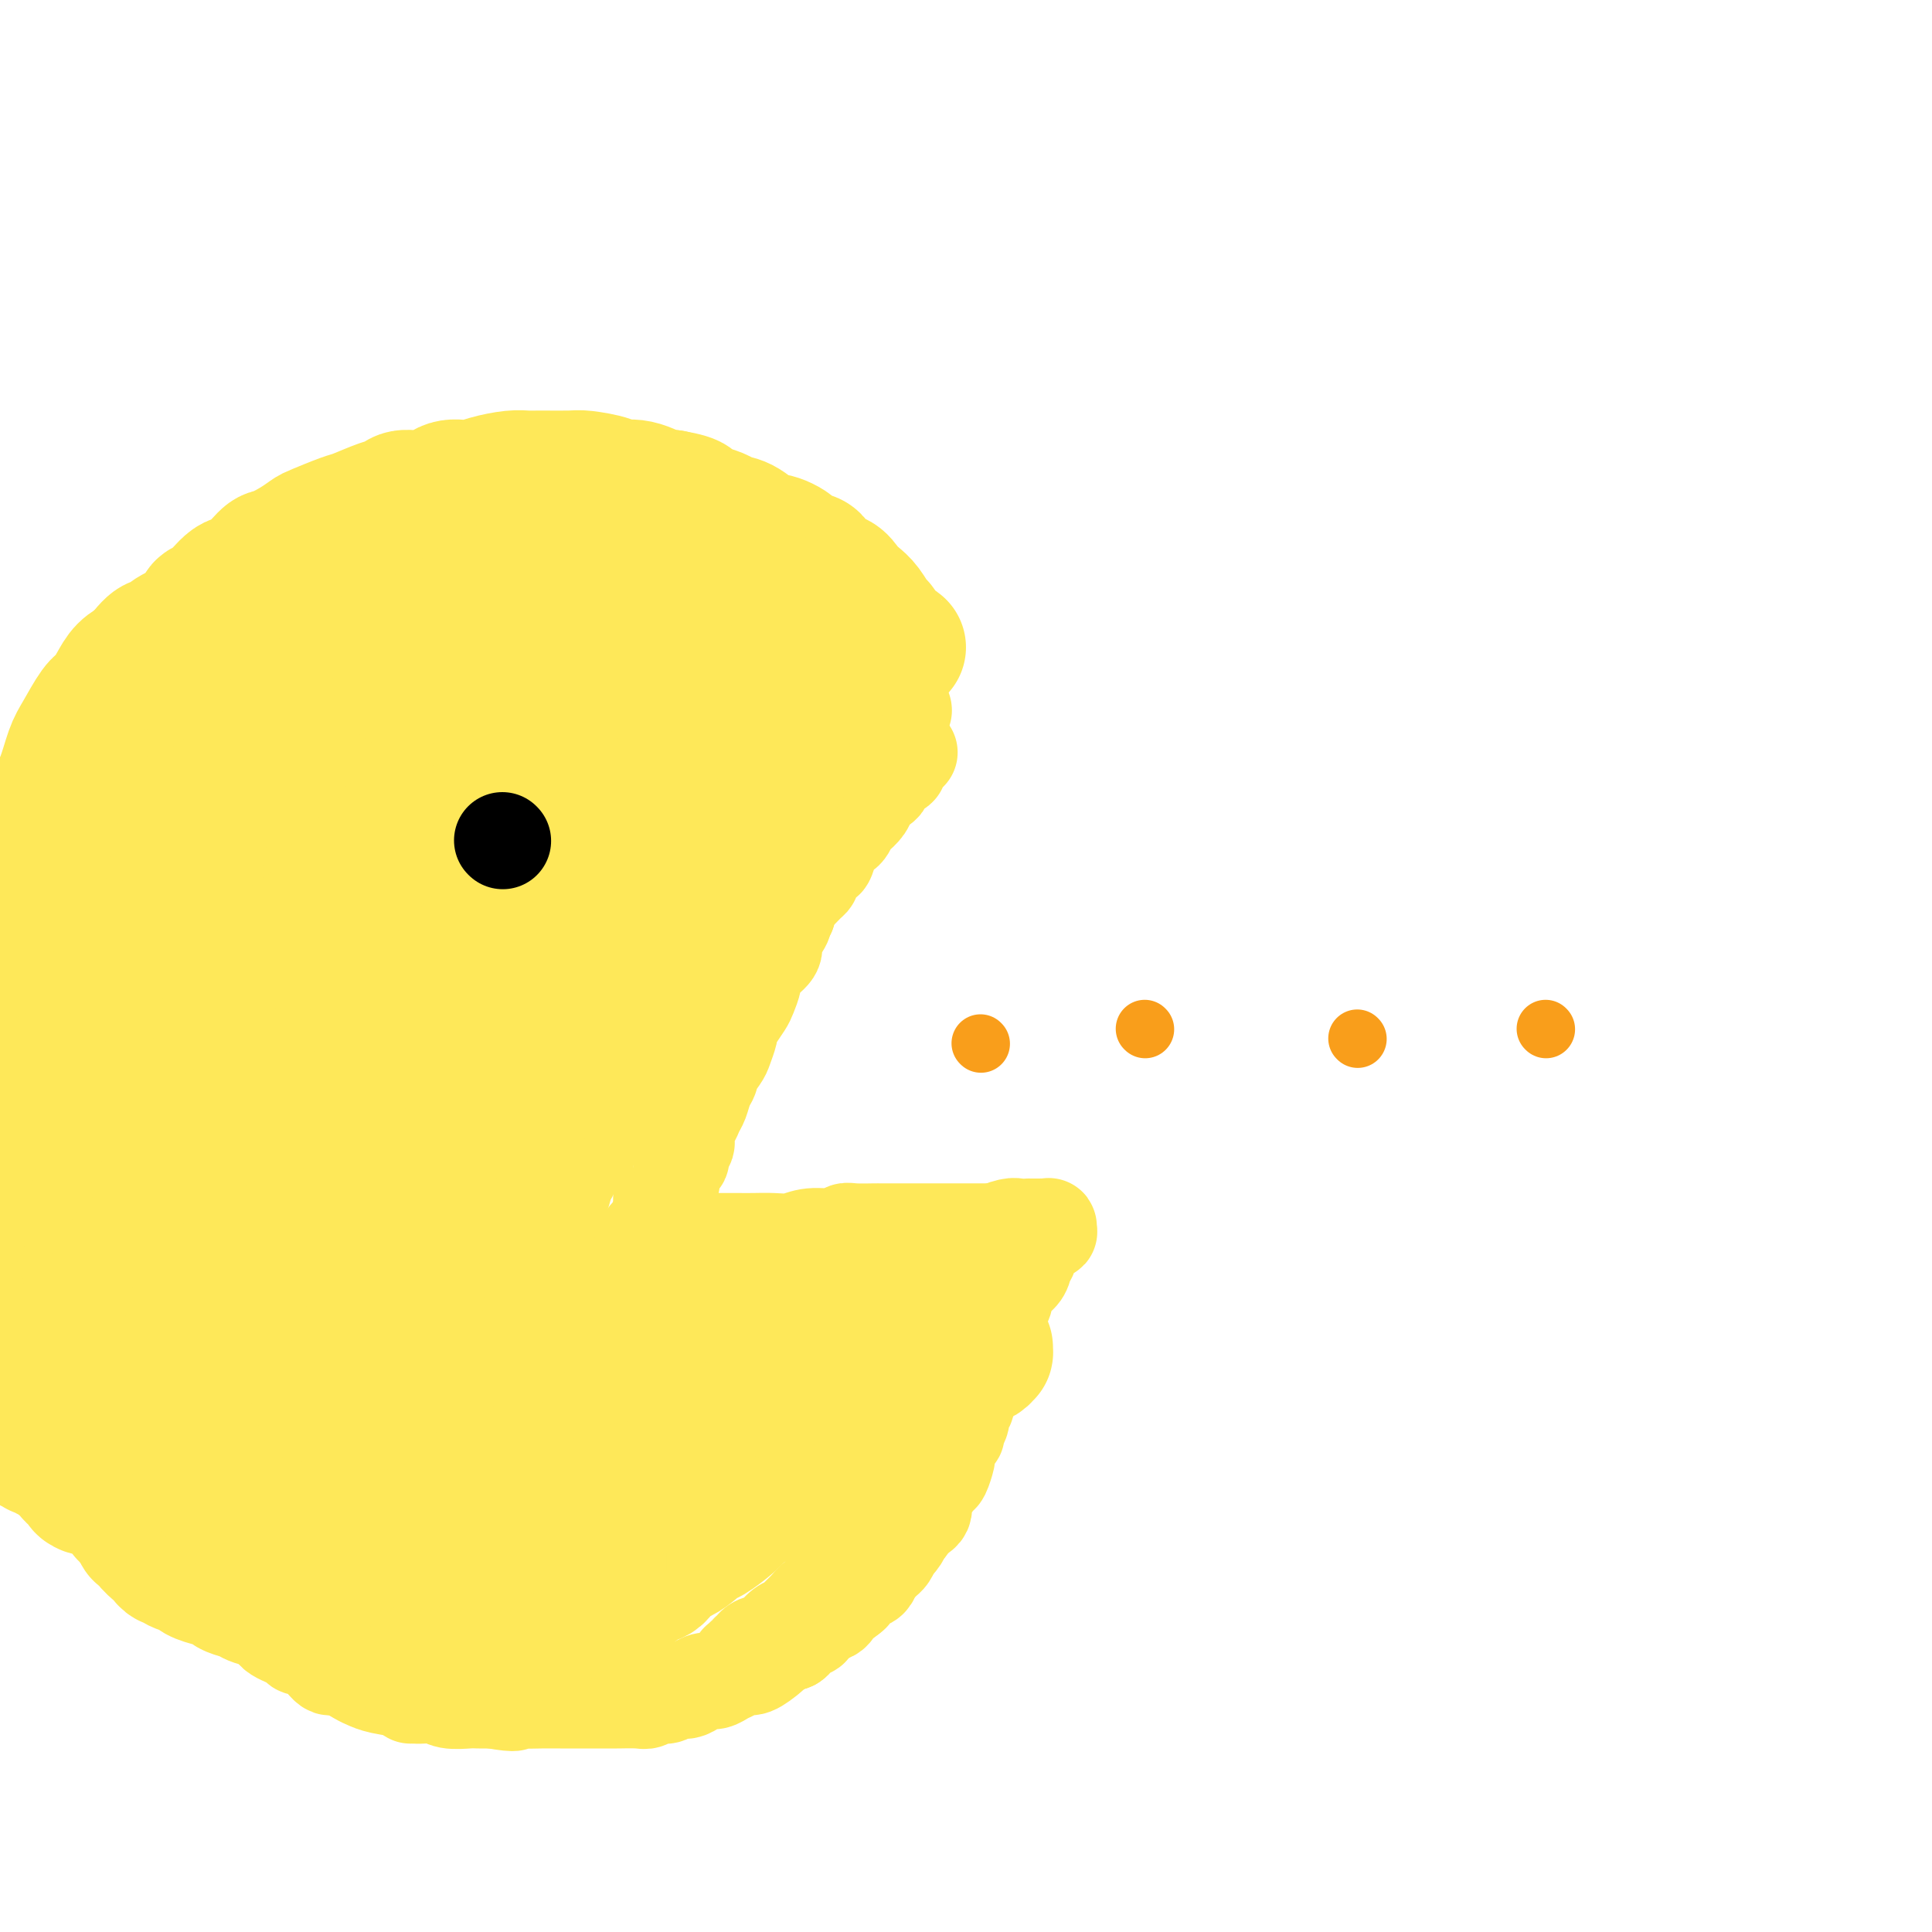 <svg viewBox='0 0 400 400' version='1.1' xmlns='http://www.w3.org/2000/svg' xmlns:xlink='http://www.w3.org/1999/xlink'><g fill='none' stroke='#FEE859' stroke-width='20' stroke-linecap='round' stroke-linejoin='round'><path d='M158,126c-0.444,-0.002 -0.889,-0.004 -1,0c-0.111,0.004 0.111,0.015 0,0c-0.111,-0.015 -0.553,-0.056 -1,0c-0.447,0.056 -0.897,0.208 -1,0c-0.103,-0.208 0.142,-0.777 0,-1c-0.142,-0.223 -0.671,-0.101 -1,0c-0.329,0.101 -0.458,0.182 -1,0c-0.542,-0.182 -1.496,-0.627 -2,-1c-0.504,-0.373 -0.557,-0.674 -1,-1c-0.443,-0.326 -1.274,-0.679 -2,-1c-0.726,-0.321 -1.345,-0.612 -2,-1c-0.655,-0.388 -1.345,-0.874 -2,-1c-0.655,-0.126 -1.274,0.107 -2,0c-0.726,-0.107 -1.559,-0.553 -2,-1c-0.441,-0.447 -0.489,-0.893 -1,-1c-0.511,-0.107 -1.484,0.125 -2,0c-0.516,-0.125 -0.576,-0.607 -1,-1c-0.424,-0.393 -1.212,-0.696 -2,-1'/><path d='M134,116c-4.152,-1.547 -2.531,-0.415 -2,0c0.531,0.415 -0.028,0.111 -1,0c-0.972,-0.111 -2.357,-0.030 -3,0c-0.643,0.030 -0.544,0.008 -1,0c-0.456,-0.008 -1.468,-0.002 -2,0c-0.532,0.002 -0.584,0.000 -1,0c-0.416,-0.000 -1.197,0.000 -2,0c-0.803,-0.000 -1.628,-0.001 -2,0c-0.372,0.001 -0.292,0.004 -1,0c-0.708,-0.004 -2.205,-0.016 -3,0c-0.795,0.016 -0.888,0.061 -1,0c-0.112,-0.061 -0.243,-0.228 -1,0c-0.757,0.228 -2.141,0.850 -3,1c-0.859,0.150 -1.193,-0.171 -2,0c-0.807,0.171 -2.088,0.834 -3,1c-0.912,0.166 -1.456,-0.166 -2,0c-0.544,0.166 -1.089,0.828 -2,1c-0.911,0.172 -2.187,-0.147 -3,0c-0.813,0.147 -1.163,0.760 -2,1c-0.837,0.240 -2.163,0.106 -3,0c-0.837,-0.106 -1.187,-0.183 -2,0c-0.813,0.183 -2.089,0.626 -3,1c-0.911,0.374 -1.455,0.677 -2,1c-0.545,0.323 -1.089,0.664 -2,1c-0.911,0.336 -2.187,0.667 -3,1c-0.813,0.333 -1.162,0.667 -2,1c-0.838,0.333 -2.164,0.664 -3,1c-0.836,0.336 -1.183,0.678 -2,1c-0.817,0.322 -2.105,0.625 -3,1c-0.895,0.375 -1.399,0.821 -2,1c-0.601,0.179 -1.301,0.089 -2,0'/><path d='M68,129c-5.303,1.974 -3.059,1.908 -3,2c0.059,0.092 -2.067,0.343 -3,1c-0.933,0.657 -0.673,1.719 -1,2c-0.327,0.281 -1.239,-0.219 -2,0c-0.761,0.219 -1.369,1.158 -2,2c-0.631,0.842 -1.286,1.588 -2,2c-0.714,0.412 -1.488,0.492 -2,1c-0.512,0.508 -0.763,1.444 -1,2c-0.237,0.556 -0.459,0.731 -1,1c-0.541,0.269 -1.401,0.632 -2,1c-0.599,0.368 -0.939,0.742 -1,1c-0.061,0.258 0.155,0.402 0,1c-0.155,0.598 -0.681,1.652 -1,2c-0.319,0.348 -0.432,-0.008 -1,0c-0.568,0.008 -1.592,0.382 -2,1c-0.408,0.618 -0.199,1.480 0,2c0.199,0.520 0.390,0.699 0,1c-0.390,0.301 -1.361,0.725 -2,1c-0.639,0.275 -0.946,0.401 -1,1c-0.054,0.599 0.145,1.670 0,2c-0.145,0.330 -0.635,-0.080 -1,0c-0.365,0.080 -0.604,0.651 -1,1c-0.396,0.349 -0.947,0.475 -1,1c-0.053,0.525 0.392,1.450 0,2c-0.392,0.550 -1.621,0.725 -2,1c-0.379,0.275 0.091,0.651 0,1c-0.091,0.349 -0.743,0.671 -1,1c-0.257,0.329 -0.121,0.666 0,1c0.121,0.334 0.225,0.667 0,1c-0.225,0.333 -0.779,0.667 -1,1c-0.221,0.333 -0.111,0.667 0,1'/><path d='M34,166c-2.016,3.190 -2.056,2.164 -2,2c0.056,-0.164 0.207,0.532 0,1c-0.207,0.468 -0.772,0.707 -1,1c-0.228,0.293 -0.118,0.641 0,1c0.118,0.359 0.243,0.730 0,1c-0.243,0.270 -0.854,0.438 -1,1c-0.146,0.562 0.172,1.516 0,2c-0.172,0.484 -0.833,0.496 -1,1c-0.167,0.504 0.162,1.500 0,2c-0.162,0.500 -0.814,0.503 -1,1c-0.186,0.497 0.094,1.487 0,2c-0.094,0.513 -0.560,0.547 -1,1c-0.440,0.453 -0.853,1.325 -1,2c-0.147,0.675 -0.029,1.155 0,2c0.029,0.845 -0.030,2.056 0,3c0.030,0.944 0.148,1.621 0,2c-0.148,0.379 -0.562,0.459 -1,1c-0.438,0.541 -0.901,1.543 -1,2c-0.099,0.457 0.166,0.368 0,1c-0.166,0.632 -0.762,1.984 -1,3c-0.238,1.016 -0.116,1.695 0,2c0.116,0.305 0.227,0.237 0,1c-0.227,0.763 -0.793,2.359 -1,3c-0.207,0.641 -0.055,0.328 0,1c0.055,0.672 0.015,2.329 0,3c-0.015,0.671 -0.004,0.354 0,1c0.004,0.646 0.001,2.253 0,3c-0.001,0.747 -0.000,0.633 0,1c0.000,0.367 0.000,1.214 0,2c-0.000,0.786 -0.000,1.510 0,2c0.000,0.490 0.000,0.745 0,1'/><path d='M22,218c-0.619,5.903 -0.166,3.659 0,3c0.166,-0.659 0.044,0.265 0,1c-0.044,0.735 -0.012,1.281 0,2c0.012,0.719 0.003,1.611 0,2c-0.003,0.389 -0.001,0.275 0,1c0.001,0.725 0.000,2.287 0,3c-0.000,0.713 -0.000,0.575 0,1c0.000,0.425 0.000,1.413 0,2c-0.000,0.587 -0.000,0.772 0,1c0.000,0.228 0.000,0.499 0,1c-0.000,0.501 -0.000,1.233 0,2c0.000,0.767 -0.000,1.568 0,2c0.000,0.432 0.000,0.495 0,1c-0.000,0.505 -0.000,1.454 0,2c0.000,0.546 0.000,0.691 0,1c-0.000,0.309 -0.000,0.782 0,1c0.000,0.218 0.000,0.180 0,1c-0.000,0.820 -0.001,2.497 0,3c0.001,0.503 0.004,-0.168 0,0c-0.004,0.168 -0.015,1.176 0,2c0.015,0.824 0.057,1.463 0,2c-0.057,0.537 -0.212,0.970 0,1c0.212,0.030 0.793,-0.343 1,0c0.207,0.343 0.040,1.401 0,2c-0.040,0.599 0.046,0.738 0,1c-0.046,0.262 -0.223,0.648 0,1c0.223,0.352 0.847,0.672 1,1c0.153,0.328 -0.165,0.665 0,1c0.165,0.335 0.814,0.667 1,1c0.186,0.333 -0.090,0.667 0,1c0.090,0.333 0.545,0.667 1,1'/><path d='M26,262c0.614,1.931 0.149,1.759 0,2c-0.149,0.241 0.017,0.895 0,1c-0.017,0.105 -0.217,-0.341 0,0c0.217,0.341 0.850,1.468 1,2c0.150,0.532 -0.185,0.470 0,1c0.185,0.530 0.890,1.651 1,2c0.110,0.349 -0.374,-0.075 0,0c0.374,0.075 1.606,0.649 2,1c0.394,0.351 -0.049,0.479 0,1c0.049,0.521 0.589,1.436 1,2c0.411,0.564 0.693,0.777 1,1c0.307,0.223 0.641,0.455 1,1c0.359,0.545 0.744,1.403 1,2c0.256,0.597 0.383,0.933 1,1c0.617,0.067 1.722,-0.137 2,0c0.278,0.137 -0.272,0.614 0,1c0.272,0.386 1.368,0.681 2,1c0.632,0.319 0.802,0.663 1,1c0.198,0.337 0.425,0.668 1,1c0.575,0.332 1.500,0.666 2,1c0.500,0.334 0.575,0.667 1,1c0.425,0.333 1.198,0.667 2,1c0.802,0.333 1.632,0.666 2,1c0.368,0.334 0.275,0.668 1,1c0.725,0.332 2.270,0.662 3,1c0.730,0.338 0.646,0.686 1,1c0.354,0.314 1.144,0.595 2,1c0.856,0.405 1.776,0.933 2,1c0.224,0.067 -0.247,-0.328 0,0c0.247,0.328 1.214,1.379 2,2c0.786,0.621 1.393,0.810 2,1'/><path d='M61,295c4.221,2.703 1.775,1.459 1,1c-0.775,-0.459 0.122,-0.135 1,0c0.878,0.135 1.736,0.080 2,0c0.264,-0.080 -0.066,-0.183 0,0c0.066,0.183 0.528,0.654 1,1c0.472,0.346 0.953,0.566 1,1c0.047,0.434 -0.342,1.082 0,2c0.342,0.918 1.414,2.106 2,3c0.586,0.894 0.686,1.493 1,2c0.314,0.507 0.843,0.921 1,2c0.157,1.079 -0.056,2.824 0,4c0.056,1.176 0.382,1.784 1,3c0.618,1.216 1.527,3.038 2,4c0.473,0.962 0.508,1.062 1,2c0.492,0.938 1.440,2.714 2,4c0.560,1.286 0.731,2.083 1,3c0.269,0.917 0.636,1.955 1,3c0.364,1.045 0.723,2.098 1,3c0.277,0.902 0.470,1.652 1,3c0.530,1.348 1.396,3.295 2,4c0.604,0.705 0.946,0.167 1,1c0.054,0.833 -0.182,3.036 0,4c0.182,0.964 0.781,0.689 1,1c0.219,0.311 0.059,1.207 0,2c-0.059,0.793 -0.016,1.483 0,2c0.016,0.517 0.005,0.862 0,1c-0.005,0.138 -0.002,0.069 0,0'/><path d='M41,282c-0.369,-0.341 -0.739,-0.683 -1,-1c-0.261,-0.317 -0.414,-0.610 -1,-1c-0.586,-0.390 -1.606,-0.878 -2,-1c-0.394,-0.122 -0.162,0.121 0,0c0.162,-0.121 0.255,-0.606 0,-1c-0.255,-0.394 -0.857,-0.698 -1,-1c-0.143,-0.302 0.172,-0.603 0,-1c-0.172,-0.397 -0.831,-0.891 -1,-1c-0.169,-0.109 0.151,0.167 0,0c-0.151,-0.167 -0.772,-0.777 -1,-1c-0.228,-0.223 -0.061,-0.060 0,0c0.061,0.060 0.018,0.017 0,0c-0.018,-0.017 -0.009,-0.009 0,0'/><path d='M34,274c-0.033,0.509 -0.065,1.018 0,1c0.065,-0.018 0.228,-0.562 0,0c-0.228,0.562 -0.846,2.229 -1,3c-0.154,0.771 0.155,0.647 0,1c-0.155,0.353 -0.774,1.183 -1,2c-0.226,0.817 -0.061,1.622 0,2c0.061,0.378 0.016,0.328 0,1c-0.016,0.672 -0.004,2.066 0,3c0.004,0.934 0.000,1.409 0,2c-0.000,0.591 0.004,1.299 0,2c-0.004,0.701 -0.016,1.394 0,2c0.016,0.606 0.060,1.125 0,2c-0.060,0.875 -0.223,2.105 0,3c0.223,0.895 0.833,1.457 1,2c0.167,0.543 -0.109,1.069 0,2c0.109,0.931 0.603,2.266 1,3c0.397,0.734 0.699,0.867 1,1'/><path d='M35,306c0.416,1.904 -0.044,2.663 0,3c0.044,0.337 0.593,0.250 1,1c0.407,0.750 0.671,2.336 1,3c0.329,0.664 0.722,0.404 1,1c0.278,0.596 0.441,2.047 1,3c0.559,0.953 1.515,1.409 2,2c0.485,0.591 0.498,1.318 1,2c0.502,0.682 1.494,1.320 2,2c0.506,0.680 0.525,1.403 1,2c0.475,0.597 1.406,1.067 2,2c0.594,0.933 0.850,2.329 1,3c0.150,0.671 0.194,0.616 1,1c0.806,0.384 2.374,1.206 3,2c0.626,0.794 0.309,1.561 1,2c0.691,0.439 2.390,0.549 3,1c0.610,0.451 0.132,1.243 1,2c0.868,0.757 3.084,1.479 4,2c0.916,0.521 0.532,0.840 1,1c0.468,0.160 1.788,0.161 3,1c1.212,0.839 2.317,2.515 3,3c0.683,0.485 0.943,-0.221 2,0c1.057,0.221 2.910,1.370 4,2c1.090,0.630 1.415,0.742 2,1c0.585,0.258 1.429,0.661 3,1c1.571,0.339 3.871,0.613 5,1c1.129,0.387 1.089,0.888 2,1c0.911,0.112 2.775,-0.166 4,0c1.225,0.166 1.813,0.777 3,1c1.187,0.223 2.973,0.060 4,0c1.027,-0.060 1.293,-0.017 2,0c0.707,0.017 1.853,0.009 3,0'/><path d='M102,352c6.096,1.083 4.338,0.290 4,0c-0.338,-0.290 0.746,-0.078 2,0c1.254,0.078 2.679,0.021 4,0c1.321,-0.021 2.537,-0.006 3,0c0.463,0.006 0.173,0.002 1,0c0.827,-0.002 2.771,-0.001 4,0c1.229,0.001 1.743,0.001 3,0c1.257,-0.001 3.257,-0.004 4,0c0.743,0.004 0.229,0.016 1,0c0.771,-0.016 2.825,-0.061 4,0c1.175,0.061 1.469,0.227 2,0c0.531,-0.227 1.297,-0.848 2,-1c0.703,-0.152 1.343,0.166 2,0c0.657,-0.166 1.331,-0.814 2,-1c0.669,-0.186 1.334,0.091 2,0c0.666,-0.091 1.333,-0.549 2,-1c0.667,-0.451 1.334,-0.896 2,-1c0.666,-0.104 1.332,0.132 2,0c0.668,-0.132 1.338,-0.631 2,-1c0.662,-0.369 1.314,-0.608 2,-1c0.686,-0.392 1.405,-0.936 2,-1c0.595,-0.064 1.065,0.353 2,0c0.935,-0.353 2.333,-1.475 3,-2c0.667,-0.525 0.603,-0.454 1,-1c0.397,-0.546 1.256,-1.708 2,-2c0.744,-0.292 1.373,0.287 2,0c0.627,-0.287 1.254,-1.442 2,-2c0.746,-0.558 1.612,-0.521 2,-1c0.388,-0.479 0.297,-1.475 1,-2c0.703,-0.525 2.201,-0.579 3,-1c0.799,-0.421 0.900,-1.211 1,-2'/><path d='M173,332c4.531,-2.811 3.360,-1.837 3,-2c-0.360,-0.163 0.091,-1.461 1,-2c0.909,-0.539 2.274,-0.318 3,-1c0.726,-0.682 0.811,-2.266 1,-3c0.189,-0.734 0.482,-0.619 1,-1c0.518,-0.381 1.260,-1.257 2,-2c0.740,-0.743 1.476,-1.354 2,-2c0.524,-0.646 0.836,-1.326 1,-2c0.164,-0.674 0.180,-1.340 1,-2c0.820,-0.660 2.443,-1.312 3,-2c0.557,-0.688 0.048,-1.411 0,-2c-0.048,-0.589 0.365,-1.045 1,-2c0.635,-0.955 1.493,-2.410 2,-3c0.507,-0.590 0.662,-0.315 1,-1c0.338,-0.685 0.860,-2.329 1,-3c0.140,-0.671 -0.102,-0.367 0,-1c0.102,-0.633 0.548,-2.201 1,-3c0.452,-0.799 0.909,-0.829 1,-1c0.091,-0.171 -0.186,-0.484 0,-1c0.186,-0.516 0.833,-1.236 1,-2c0.167,-0.764 -0.147,-1.571 0,-2c0.147,-0.429 0.756,-0.481 1,-1c0.244,-0.519 0.122,-1.506 0,-2c-0.122,-0.494 -0.244,-0.495 0,-1c0.244,-0.505 0.854,-1.515 1,-2c0.146,-0.485 -0.171,-0.444 0,-1c0.171,-0.556 0.830,-1.707 1,-2c0.170,-0.293 -0.150,0.272 0,0c0.150,-0.272 0.771,-1.381 1,-2c0.229,-0.619 0.065,-0.748 0,-1c-0.065,-0.252 -0.033,-0.626 0,-1'/><path d='M203,279c2.083,-5.198 1.290,-1.193 1,0c-0.290,1.193 -0.078,-0.426 0,-1c0.078,-0.574 0.021,-0.101 0,0c-0.021,0.101 -0.006,-0.169 0,0c0.006,0.169 0.002,0.776 0,1c-0.002,0.224 -0.000,0.064 0,0c0.000,-0.064 0.000,-0.032 0,0'/><path d='M143,124c-0.049,0.030 -0.099,0.059 0,0c0.099,-0.059 0.345,-0.208 1,0c0.655,0.208 1.719,0.773 2,1c0.281,0.227 -0.220,0.116 0,0c0.220,-0.116 1.162,-0.239 2,0c0.838,0.239 1.573,0.839 2,1c0.427,0.161 0.547,-0.116 1,0c0.453,0.116 1.238,0.623 2,1c0.762,0.377 1.501,0.622 2,1c0.499,0.378 0.759,0.890 1,1c0.241,0.110 0.464,-0.182 1,0c0.536,0.182 1.386,0.837 2,1c0.614,0.163 0.991,-0.168 1,0c0.009,0.168 -0.351,0.833 0,1c0.351,0.167 1.415,-0.165 2,0c0.585,0.165 0.693,0.828 1,1c0.307,0.172 0.813,-0.146 1,0c0.187,0.146 0.053,0.756 0,1c-0.053,0.244 -0.027,0.122 0,0'/><path d='M164,133c3.487,1.392 1.704,0.373 1,0c-0.704,-0.373 -0.328,-0.101 0,0c0.328,0.101 0.610,0.031 1,0c0.390,-0.031 0.889,-0.022 1,0c0.111,0.022 -0.166,0.059 0,0c0.166,-0.059 0.776,-0.212 1,0c0.224,0.212 0.063,0.789 0,1c-0.063,0.211 -0.029,0.055 0,0c0.029,-0.055 0.054,-0.011 0,0c-0.054,0.011 -0.187,-0.012 0,0c0.187,0.012 0.694,0.060 1,0c0.306,-0.060 0.411,-0.227 1,0c0.589,0.227 1.662,0.848 2,1c0.338,0.152 -0.059,-0.165 0,0c0.059,0.165 0.575,0.814 1,1c0.425,0.186 0.760,-0.090 1,0c0.240,0.090 0.384,0.545 1,1c0.616,0.455 1.705,0.910 2,1c0.295,0.090 -0.204,-0.183 0,0c0.204,0.183 1.111,0.823 2,1c0.889,0.177 1.759,-0.110 2,0c0.241,0.110 -0.146,0.618 0,1c0.146,0.382 0.826,0.638 1,1c0.174,0.362 -0.160,0.829 0,1c0.160,0.171 0.812,0.046 1,0c0.188,-0.046 -0.089,-0.013 0,0c0.089,0.013 0.545,0.007 1,0'/><path d='M184,142c3.316,1.636 1.607,1.227 1,1c-0.607,-0.227 -0.110,-0.271 0,0c0.110,0.271 -0.167,0.856 0,1c0.167,0.144 0.777,-0.154 1,0c0.223,0.154 0.060,0.759 0,1c-0.060,0.241 -0.017,0.116 0,0c0.017,-0.116 0.008,-0.223 0,0c-0.008,0.223 -0.017,0.778 0,1c0.017,0.222 0.058,0.112 0,0c-0.058,-0.112 -0.215,-0.226 0,0c0.215,0.226 0.804,0.793 1,1c0.196,0.207 0.001,0.056 0,0c-0.001,-0.056 0.193,-0.015 0,0c-0.193,0.015 -0.773,0.004 -1,0c-0.227,-0.004 -0.102,-0.002 0,0c0.102,0.002 0.182,0.003 0,0c-0.182,-0.003 -0.626,-0.011 -1,0c-0.374,0.011 -0.676,0.039 -1,0c-0.324,-0.039 -0.668,-0.146 -1,0c-0.332,0.146 -0.651,0.546 -1,1c-0.349,0.454 -0.726,0.961 -1,1c-0.274,0.039 -0.445,-0.392 -1,0c-0.555,0.392 -1.496,1.605 -2,2c-0.504,0.395 -0.573,-0.030 -1,0c-0.427,0.030 -1.214,0.515 -2,1'/><path d='M175,152c-2.053,0.726 -1.185,0.040 -1,0c0.185,-0.040 -0.313,0.566 -1,1c-0.687,0.434 -1.562,0.698 -2,1c-0.438,0.302 -0.437,0.643 -1,1c-0.563,0.357 -1.690,0.728 -2,1c-0.310,0.272 0.197,0.443 0,1c-0.197,0.557 -1.098,1.499 -2,2c-0.902,0.501 -1.804,0.559 -2,1c-0.196,0.441 0.313,1.264 0,2c-0.313,0.736 -1.450,1.384 -2,2c-0.550,0.616 -0.515,1.199 -1,2c-0.485,0.801 -1.490,1.819 -2,3c-0.510,1.181 -0.525,2.525 -1,3c-0.475,0.475 -1.409,0.082 -2,1c-0.591,0.918 -0.838,3.146 -1,4c-0.162,0.854 -0.237,0.334 -1,1c-0.763,0.666 -2.212,2.520 -3,4c-0.788,1.480 -0.916,2.588 -1,3c-0.084,0.412 -0.126,0.130 -1,1c-0.874,0.870 -2.581,2.894 -3,4c-0.419,1.106 0.449,1.294 0,2c-0.449,0.706 -2.214,1.931 -3,3c-0.786,1.069 -0.591,1.981 -1,3c-0.409,1.019 -1.421,2.145 -2,3c-0.579,0.855 -0.723,1.439 -1,2c-0.277,0.561 -0.686,1.098 -1,2c-0.314,0.902 -0.535,2.170 -1,3c-0.465,0.830 -1.176,1.222 -2,2c-0.824,0.778 -1.760,1.940 -2,3c-0.240,1.060 0.217,2.017 0,3c-0.217,0.983 -1.109,1.991 -2,3'/><path d='M131,219c-5.218,8.889 -2.764,3.610 -2,2c0.764,-1.610 -0.162,0.447 -1,2c-0.838,1.553 -1.586,2.602 -2,3c-0.414,0.398 -0.492,0.145 -1,1c-0.508,0.855 -1.446,2.820 -2,4c-0.554,1.180 -0.726,1.576 -1,2c-0.274,0.424 -0.651,0.874 -1,2c-0.349,1.126 -0.671,2.926 -1,4c-0.329,1.074 -0.667,1.421 -1,2c-0.333,0.579 -0.663,1.390 -1,2c-0.337,0.610 -0.682,1.018 -1,2c-0.318,0.982 -0.610,2.539 -1,3c-0.390,0.461 -0.878,-0.172 -1,0c-0.122,0.172 0.121,1.150 0,2c-0.121,0.850 -0.607,1.571 -1,2c-0.393,0.429 -0.694,0.567 -1,1c-0.306,0.433 -0.618,1.163 -1,2c-0.382,0.837 -0.834,1.783 -1,2c-0.166,0.217 -0.044,-0.293 0,0c0.044,0.293 0.012,1.389 0,2c-0.012,0.611 -0.003,0.737 0,1c0.003,0.263 0.001,0.662 0,1c-0.001,0.338 -0.000,0.616 0,1c0.000,0.384 0.000,0.873 0,1c-0.000,0.127 -0.001,-0.110 0,0c0.001,0.110 0.003,0.565 0,1c-0.003,0.435 -0.012,0.849 0,1c0.012,0.151 0.044,0.041 0,0c-0.044,-0.041 -0.166,-0.011 0,0c0.166,0.011 0.619,0.003 1,0c0.381,-0.003 0.691,-0.002 1,0'/><path d='M113,265c0.670,1.303 1.845,-0.440 2,-1c0.155,-0.560 -0.712,0.061 0,0c0.712,-0.061 3.001,-0.805 4,-1c0.999,-0.195 0.708,0.158 1,0c0.292,-0.158 1.165,-0.827 2,-1c0.835,-0.173 1.630,0.150 2,0c0.370,-0.150 0.315,-0.772 1,-1c0.685,-0.228 2.112,-0.061 3,0c0.888,0.061 1.239,0.016 2,0c0.761,-0.016 1.931,-0.004 3,0c1.069,0.004 2.035,0.000 3,0c0.965,-0.000 1.928,0.004 3,0c1.072,-0.004 2.254,-0.015 3,0c0.746,0.015 1.058,0.057 2,0c0.942,-0.057 2.516,-0.212 4,0c1.484,0.212 2.879,0.793 4,1c1.121,0.207 1.970,0.040 3,0c1.030,-0.040 2.243,0.045 3,0c0.757,-0.045 1.058,-0.222 2,0c0.942,0.222 2.524,0.843 4,1c1.476,0.157 2.847,-0.150 4,0c1.153,0.150 2.089,0.758 3,1c0.911,0.242 1.798,0.118 3,0c1.202,-0.118 2.718,-0.228 4,0c1.282,0.228 2.330,0.796 3,1c0.670,0.204 0.961,0.044 2,0c1.039,-0.044 2.825,0.027 4,0c1.175,-0.027 1.738,-0.152 3,0c1.262,0.152 3.225,0.579 4,1c0.775,0.421 0.364,0.834 1,1c0.636,0.166 2.318,0.083 4,0'/><path d='M199,267c8.083,1.171 2.792,1.097 1,1c-1.792,-0.097 -0.085,-0.218 1,0c1.085,0.218 1.548,0.776 2,1c0.452,0.224 0.892,0.112 1,0c0.108,-0.112 -0.115,-0.226 0,0c0.115,0.226 0.567,0.793 1,1c0.433,0.207 0.848,0.056 1,0c0.152,-0.056 0.041,-0.015 0,0c-0.041,0.015 -0.012,0.004 0,0c0.012,-0.004 0.006,-0.002 0,0'/><path d='M188,156c0.241,-0.200 0.482,-0.401 0,0c-0.482,0.401 -1.686,1.402 -2,2c-0.314,0.598 0.263,0.793 0,1c-0.263,0.207 -1.365,0.425 -2,1c-0.635,0.575 -0.804,1.506 -1,2c-0.196,0.494 -0.420,0.551 -1,1c-0.580,0.449 -1.516,1.290 -2,2c-0.484,0.710 -0.515,1.289 -1,2c-0.485,0.711 -1.425,1.554 -2,2c-0.575,0.446 -0.784,0.496 -1,1c-0.216,0.504 -0.438,1.463 -1,2c-0.562,0.537 -1.465,0.652 -2,1c-0.535,0.348 -0.703,0.930 -1,2c-0.297,1.070 -0.723,2.628 -1,3c-0.277,0.372 -0.407,-0.443 -1,0c-0.593,0.443 -1.650,2.145 -2,3c-0.350,0.855 0.009,0.865 0,1c-0.009,0.135 -0.384,0.397 -1,1c-0.616,0.603 -1.474,1.547 -2,2c-0.526,0.453 -0.722,0.415 -1,1c-0.278,0.585 -0.639,1.792 -1,3'/><path d='M163,189c-4.053,5.463 -1.685,2.622 -1,2c0.685,-0.622 -0.313,0.977 -1,2c-0.687,1.023 -1.063,1.471 -1,2c0.063,0.529 0.565,1.138 0,2c-0.565,0.862 -2.196,1.978 -3,3c-0.804,1.022 -0.780,1.952 -1,3c-0.220,1.048 -0.685,2.215 -1,3c-0.315,0.785 -0.480,1.187 -1,2c-0.520,0.813 -1.395,2.037 -2,3c-0.605,0.963 -0.940,1.666 -1,2c-0.060,0.334 0.157,0.298 0,1c-0.157,0.702 -0.686,2.140 -1,3c-0.314,0.860 -0.413,1.140 -1,2c-0.587,0.860 -1.663,2.299 -2,3c-0.337,0.701 0.065,0.664 0,1c-0.065,0.336 -0.595,1.043 -1,2c-0.405,0.957 -0.683,2.162 -1,3c-0.317,0.838 -0.672,1.309 -1,2c-0.328,0.691 -0.628,1.603 -1,2c-0.372,0.397 -0.817,0.277 -1,1c-0.183,0.723 -0.104,2.287 0,3c0.104,0.713 0.234,0.575 0,1c-0.234,0.425 -0.833,1.413 -1,2c-0.167,0.587 0.096,0.772 0,1c-0.096,0.228 -0.551,0.499 -1,1c-0.449,0.501 -0.891,1.233 -1,2c-0.109,0.767 0.114,1.570 0,2c-0.114,0.430 -0.567,0.486 -1,1c-0.433,0.514 -0.847,1.484 -1,2c-0.153,0.516 -0.044,0.576 0,1c0.044,0.424 0.022,1.212 0,2'/><path d='M137,251c-3.958,9.770 -0.854,3.195 0,1c0.854,-2.195 -0.542,-0.010 -1,1c-0.458,1.010 0.022,0.844 0,1c-0.022,0.156 -0.545,0.633 -1,1c-0.455,0.367 -0.841,0.624 -1,1c-0.159,0.376 -0.092,0.871 0,1c0.092,0.129 0.208,-0.108 0,0c-0.208,0.108 -0.742,0.561 -1,1c-0.258,0.439 -0.241,0.864 0,1c0.241,0.136 0.708,-0.016 1,0c0.292,0.016 0.411,0.200 1,0c0.589,-0.200 1.650,-0.786 2,-1c0.350,-0.214 -0.009,-0.057 0,0c0.009,0.057 0.386,0.015 1,0c0.614,-0.015 1.464,-0.004 2,0c0.536,0.004 0.756,0.001 1,0c0.244,-0.001 0.511,-0.002 1,0c0.489,0.002 1.200,0.005 2,0c0.800,-0.005 1.690,-0.017 2,0c0.310,0.017 0.041,0.065 0,0c-0.041,-0.065 0.146,-0.241 1,0c0.854,0.241 2.373,0.901 3,1c0.627,0.099 0.361,-0.362 1,0c0.639,0.362 2.182,1.546 3,2c0.818,0.454 0.910,0.177 1,0c0.090,-0.177 0.179,-0.254 1,0c0.821,0.254 2.375,0.838 3,1c0.625,0.162 0.321,-0.096 1,0c0.679,0.096 2.339,0.548 4,1'/><path d='M164,263c2.700,0.790 0.950,0.264 1,0c0.050,-0.264 1.901,-0.268 3,0c1.099,0.268 1.445,0.808 2,1c0.555,0.192 1.317,0.037 2,0c0.683,-0.037 1.286,0.043 2,0c0.714,-0.043 1.539,-0.208 2,0c0.461,0.208 0.560,0.788 1,1c0.440,0.212 1.222,0.057 2,0c0.778,-0.057 1.552,-0.015 2,0c0.448,0.015 0.571,0.004 1,0c0.429,-0.004 1.162,-0.001 2,0c0.838,0.001 1.779,0.000 2,0c0.221,-0.000 -0.277,-0.000 0,0c0.277,0.000 1.329,-0.000 2,0c0.671,0.000 0.960,0.000 1,0c0.040,-0.000 -0.170,-0.001 0,0c0.170,0.001 0.718,0.004 1,0c0.282,-0.004 0.296,-0.015 0,0c-0.296,0.015 -0.902,0.057 -1,0c-0.098,-0.057 0.314,-0.211 0,0c-0.314,0.211 -1.352,0.789 -2,1c-0.648,0.211 -0.905,0.057 -1,0c-0.095,-0.057 -0.027,-0.016 0,0c0.027,0.016 0.014,0.008 0,0'/><path d='M148,257c0.328,0.000 0.656,0.000 1,0c0.344,-0.000 0.703,-0.000 1,0c0.297,0.000 0.533,0.001 1,0c0.467,-0.001 1.165,-0.004 2,0c0.835,0.004 1.806,0.016 3,0c1.194,-0.016 2.610,-0.061 4,0c1.390,0.061 2.754,0.226 4,0c1.246,-0.226 2.373,-0.845 4,-1c1.627,-0.155 3.753,0.155 5,0c1.247,-0.155 1.614,-0.774 2,-1c0.386,-0.226 0.789,-0.061 2,0c1.211,0.061 3.229,0.016 4,0c0.771,-0.016 0.294,-0.004 1,0c0.706,0.004 2.595,0.001 4,0c1.405,-0.001 2.324,-0.000 3,0c0.676,0.000 1.107,0.000 2,0c0.893,-0.000 2.249,-0.000 3,0c0.751,0.000 0.897,0.000 2,0c1.103,-0.000 3.162,-0.000 4,0c0.838,0.000 0.457,0.000 1,0c0.543,-0.000 2.012,-0.000 3,0c0.988,0.000 1.494,0.000 2,0'/><path d='M206,255c9.388,-0.249 3.859,0.130 2,0c-1.859,-0.130 -0.046,-0.767 1,-1c1.046,-0.233 1.327,-0.063 2,0c0.673,0.063 1.739,0.017 2,0c0.261,-0.017 -0.284,-0.006 0,0c0.284,0.006 1.396,0.005 2,0c0.604,-0.005 0.699,-0.016 1,0c0.301,0.016 0.806,0.060 1,0c0.194,-0.060 0.076,-0.222 0,0c-0.076,0.222 -0.110,0.829 0,1c0.110,0.171 0.366,-0.093 0,0c-0.366,0.093 -1.352,0.545 -2,1c-0.648,0.455 -0.957,0.913 -1,1c-0.043,0.087 0.181,-0.198 0,0c-0.181,0.198 -0.766,0.878 -1,1c-0.234,0.122 -0.117,-0.315 0,0c0.117,0.315 0.234,1.381 0,2c-0.234,0.619 -0.818,0.791 -1,1c-0.182,0.209 0.038,0.454 0,1c-0.038,0.546 -0.335,1.392 -1,2c-0.665,0.608 -1.698,0.977 -2,1c-0.302,0.023 0.126,-0.302 0,0c-0.126,0.302 -0.807,1.229 -1,2c-0.193,0.771 0.103,1.387 0,2c-0.103,0.613 -0.605,1.225 -1,2c-0.395,0.775 -0.683,1.713 -1,2c-0.317,0.287 -0.662,-0.077 -1,1c-0.338,1.077 -0.668,3.593 -1,5c-0.332,1.407 -0.666,1.703 -1,2'/><path d='M203,281c-2.189,4.387 -1.163,1.855 -1,2c0.163,0.145 -0.537,2.966 -1,4c-0.463,1.034 -0.688,0.279 -1,1c-0.312,0.721 -0.710,2.916 -1,4c-0.290,1.084 -0.473,1.057 -1,2c-0.527,0.943 -1.397,2.858 -2,4c-0.603,1.142 -0.940,1.513 -1,2c-0.060,0.487 0.156,1.089 0,2c-0.156,0.911 -0.684,2.131 -1,3c-0.316,0.869 -0.418,1.389 -1,2c-0.582,0.611 -1.642,1.314 -2,2c-0.358,0.686 -0.013,1.355 0,2c0.013,0.645 -0.307,1.268 -1,2c-0.693,0.732 -1.758,1.575 -2,2c-0.242,0.425 0.338,0.432 0,1c-0.338,0.568 -1.596,1.696 -2,2c-0.404,0.304 0.046,-0.217 0,0c-0.046,0.217 -0.589,1.170 -1,2c-0.411,0.830 -0.691,1.537 -1,2c-0.309,0.463 -0.646,0.684 -1,1c-0.354,0.316 -0.725,0.728 -1,1c-0.275,0.272 -0.455,0.405 -1,1c-0.545,0.595 -1.454,1.651 -2,2c-0.546,0.349 -0.728,-0.008 -1,0c-0.272,0.008 -0.635,0.382 -1,1c-0.365,0.618 -0.731,1.479 -1,2c-0.269,0.521 -0.439,0.700 -1,1c-0.561,0.300 -1.511,0.720 -2,1c-0.489,0.280 -0.516,0.422 -1,1c-0.484,0.578 -1.424,1.594 -2,2c-0.576,0.406 -0.788,0.203 -1,0'/><path d='M169,335c-3.422,3.582 -1.476,1.538 -1,1c0.476,-0.538 -0.519,0.431 -1,1c-0.481,0.569 -0.448,0.740 -1,1c-0.552,0.260 -1.688,0.610 -2,1c-0.312,0.390 0.201,0.821 0,1c-0.201,0.179 -1.117,0.104 -2,0c-0.883,-0.104 -1.733,-0.239 -2,0c-0.267,0.239 0.049,0.853 0,1c-0.049,0.147 -0.462,-0.172 -1,0c-0.538,0.172 -1.201,0.834 -2,1c-0.799,0.166 -1.735,-0.166 -2,0c-0.265,0.166 0.139,0.829 0,1c-0.139,0.171 -0.823,-0.151 -1,0c-0.177,0.151 0.153,0.774 0,1c-0.153,0.226 -0.788,0.056 -1,0c-0.212,-0.056 -0.001,0.001 0,0c0.001,-0.001 -0.208,-0.059 0,0c0.208,0.059 0.832,0.237 1,0c0.168,-0.237 -0.121,-0.889 0,-1c0.121,-0.111 0.651,0.317 1,0c0.349,-0.317 0.517,-1.381 1,-2c0.483,-0.619 1.280,-0.795 2,-1c0.720,-0.205 1.362,-0.439 2,-1c0.638,-0.561 1.273,-1.450 2,-2c0.727,-0.550 1.545,-0.761 2,-1c0.455,-0.239 0.545,-0.506 1,-1c0.455,-0.494 1.274,-1.215 2,-2c0.726,-0.785 1.360,-1.633 2,-2c0.640,-0.367 1.288,-0.253 2,-1c0.712,-0.747 1.489,-2.356 2,-3c0.511,-0.644 0.755,-0.322 1,0'/><path d='M174,327c3.451,-2.828 2.080,-1.897 2,-2c-0.080,-0.103 1.133,-1.238 2,-2c0.867,-0.762 1.388,-1.149 2,-2c0.612,-0.851 1.314,-2.166 2,-3c0.686,-0.834 1.354,-1.186 2,-2c0.646,-0.814 1.269,-2.089 2,-3c0.731,-0.911 1.569,-1.459 2,-2c0.431,-0.541 0.455,-1.077 1,-2c0.545,-0.923 1.610,-2.234 2,-3c0.390,-0.766 0.105,-0.989 0,-1c-0.105,-0.011 -0.028,0.189 0,0c0.028,-0.189 0.008,-0.768 0,-1c-0.008,-0.232 -0.004,-0.116 0,0'/></g>
<g fill='none' stroke='#FEE859' stroke-width='28' stroke-linecap='round' stroke-linejoin='round'><path d='M149,157c0.072,-0.360 0.143,-0.720 0,-1c-0.143,-0.280 -0.501,-0.480 -1,-1c-0.499,-0.520 -1.139,-1.361 -2,-2c-0.861,-0.639 -1.945,-1.078 -3,-2c-1.055,-0.922 -2.083,-2.328 -3,-3c-0.917,-0.672 -1.723,-0.610 -3,-1c-1.277,-0.390 -3.024,-1.232 -4,-2c-0.976,-0.768 -1.182,-1.464 -2,-2c-0.818,-0.536 -2.248,-0.914 -4,-1c-1.752,-0.086 -3.825,0.120 -5,0c-1.175,-0.120 -1.451,-0.565 -3,-1c-1.549,-0.435 -4.370,-0.859 -6,-1c-1.630,-0.141 -2.067,0.000 -3,0c-0.933,-0.000 -2.360,-0.142 -4,0c-1.640,0.142 -3.493,0.567 -5,1c-1.507,0.433 -2.669,0.876 -4,1c-1.331,0.124 -2.831,-0.069 -4,0c-1.169,0.069 -2.008,0.400 -3,1c-0.992,0.600 -2.139,1.470 -3,2c-0.861,0.530 -1.437,0.719 -2,1c-0.563,0.281 -1.113,0.652 -2,1c-0.887,0.348 -2.111,0.671 -3,1c-0.889,0.329 -1.445,0.665 -2,1'/><path d='M78,149c-2.937,1.273 -2.778,0.956 -3,1c-0.222,0.044 -0.825,0.450 -2,1c-1.175,0.550 -2.922,1.246 -4,2c-1.078,0.754 -1.485,1.567 -2,2c-0.515,0.433 -1.137,0.488 -2,1c-0.863,0.512 -1.969,1.483 -3,2c-1.031,0.517 -1.989,0.580 -3,1c-1.011,0.420 -2.075,1.197 -3,2c-0.925,0.803 -1.712,1.631 -2,2c-0.288,0.369 -0.077,0.280 -1,1c-0.923,0.720 -2.980,2.250 -4,3c-1.020,0.750 -1.005,0.721 -1,1c0.005,0.279 -0.001,0.864 0,1c0.001,0.136 0.009,-0.179 0,0c-0.009,0.179 -0.036,0.853 0,1c0.036,0.147 0.135,-0.232 1,-1c0.865,-0.768 2.496,-1.925 5,-4c2.504,-2.075 5.880,-5.069 8,-7c2.120,-1.931 2.984,-2.800 5,-4c2.016,-1.200 5.183,-2.731 7,-4c1.817,-1.269 2.283,-2.276 3,-3c0.717,-0.724 1.685,-1.164 3,-2c1.315,-0.836 2.978,-2.067 4,-3c1.022,-0.933 1.402,-1.570 2,-2c0.598,-0.430 1.415,-0.655 2,-1c0.585,-0.345 0.938,-0.810 1,-1c0.062,-0.190 -0.166,-0.103 0,0c0.166,0.103 0.725,0.224 1,0c0.275,-0.224 0.266,-0.791 0,-1c-0.266,-0.209 -0.790,-0.060 -1,0c-0.210,0.060 -0.105,0.030 0,0'/><path d='M89,137c6.212,-5.174 1.243,-1.609 -1,0c-2.243,1.609 -1.760,1.261 -2,1c-0.240,-0.261 -1.204,-0.436 -2,0c-0.796,0.436 -1.425,1.483 -2,2c-0.575,0.517 -1.098,0.505 -2,1c-0.902,0.495 -2.184,1.497 -3,2c-0.816,0.503 -1.167,0.506 -2,1c-0.833,0.494 -2.147,1.479 -3,2c-0.853,0.521 -1.244,0.577 -2,1c-0.756,0.423 -1.878,1.213 -3,2c-1.122,0.787 -2.244,1.570 -3,2c-0.756,0.430 -1.146,0.507 -2,1c-0.854,0.493 -2.172,1.402 -3,2c-0.828,0.598 -1.165,0.885 -2,2c-0.835,1.115 -2.167,3.060 -3,4c-0.833,0.940 -1.168,0.877 -2,1c-0.832,0.123 -2.162,0.433 -3,1c-0.838,0.567 -1.183,1.392 -2,2c-0.817,0.608 -2.106,0.999 -3,2c-0.894,1.001 -1.391,2.613 -2,3c-0.609,0.387 -1.328,-0.449 -2,0c-0.672,0.449 -1.297,2.184 -2,3c-0.703,0.816 -1.483,0.712 -2,1c-0.517,0.288 -0.771,0.969 -1,2c-0.229,1.031 -0.432,2.412 -1,3c-0.568,0.588 -1.499,0.384 -2,1c-0.501,0.616 -0.571,2.052 -1,3c-0.429,0.948 -1.218,1.409 -2,2c-0.782,0.591 -1.557,1.313 -2,2c-0.443,0.687 -0.555,1.339 -1,2c-0.445,0.661 -1.222,1.330 -2,2'/><path d='M24,190c-3.494,4.008 -2.228,2.027 -2,2c0.228,-0.027 -0.583,1.901 -1,3c-0.417,1.099 -0.440,1.369 -1,2c-0.560,0.631 -1.655,1.624 -2,2c-0.345,0.376 0.062,0.135 0,1c-0.062,0.865 -0.594,2.834 -1,4c-0.406,1.166 -0.687,1.528 -1,2c-0.313,0.472 -0.657,1.055 -1,2c-0.343,0.945 -0.684,2.252 -1,3c-0.316,0.748 -0.606,0.936 -1,2c-0.394,1.064 -0.893,3.003 -1,4c-0.107,0.997 0.178,1.054 0,2c-0.178,0.946 -0.817,2.783 -1,4c-0.183,1.217 0.091,1.815 0,3c-0.091,1.185 -0.546,2.959 -1,4c-0.454,1.041 -0.906,1.350 -1,2c-0.094,0.650 0.171,1.642 0,3c-0.171,1.358 -0.778,3.081 -1,4c-0.222,0.919 -0.059,1.032 0,2c0.059,0.968 0.015,2.789 0,4c-0.015,1.211 -0.000,1.812 0,3c0.000,1.188 -0.015,2.963 0,4c0.015,1.037 0.059,1.335 0,2c-0.059,0.665 -0.222,1.697 0,3c0.222,1.303 0.828,2.876 1,4c0.172,1.124 -0.091,1.799 0,3c0.091,1.201 0.535,2.927 1,4c0.465,1.073 0.949,1.494 1,2c0.051,0.506 -0.332,1.098 0,3c0.332,1.902 1.381,5.115 2,7c0.619,1.885 0.810,2.443 1,3'/><path d='M14,283c1.329,7.550 1.651,4.425 2,4c0.349,-0.425 0.727,1.849 1,3c0.273,1.151 0.443,1.180 1,2c0.557,0.820 1.500,2.431 2,3c0.500,0.569 0.557,0.094 1,1c0.443,0.906 1.273,3.191 2,4c0.727,0.809 1.351,0.142 2,1c0.649,0.858 1.324,3.240 2,4c0.676,0.760 1.354,-0.101 2,0c0.646,0.101 1.262,1.163 2,2c0.738,0.837 1.600,1.450 2,2c0.400,0.550 0.340,1.036 1,2c0.660,0.964 2.042,2.407 3,3c0.958,0.593 1.492,0.335 2,1c0.508,0.665 0.992,2.253 2,3c1.008,0.747 2.542,0.652 3,1c0.458,0.348 -0.161,1.137 0,2c0.161,0.863 1.101,1.800 2,2c0.899,0.200 1.757,-0.335 2,0c0.243,0.335 -0.130,1.541 0,2c0.130,0.459 0.763,0.171 1,0c0.237,-0.171 0.078,-0.226 0,0c-0.078,0.226 -0.075,0.732 0,1c0.075,0.268 0.223,0.298 0,0c-0.223,-0.298 -0.817,-0.922 -1,-1c-0.183,-0.078 0.046,0.391 0,0c-0.046,-0.391 -0.366,-1.644 -1,-2c-0.634,-0.356 -1.582,0.183 -2,0c-0.418,-0.183 -0.305,-1.088 -1,-2c-0.695,-0.912 -2.199,-1.832 -3,-3c-0.801,-1.168 -0.901,-2.584 -1,-4'/><path d='M40,314c-1.978,-2.685 -2.923,-3.897 -4,-5c-1.077,-1.103 -2.286,-2.098 -3,-4c-0.714,-1.902 -0.935,-4.713 -2,-7c-1.065,-2.287 -2.975,-4.051 -4,-6c-1.025,-1.949 -1.164,-4.085 -2,-7c-0.836,-2.915 -2.370,-6.610 -3,-9c-0.630,-2.390 -0.358,-3.476 -1,-6c-0.642,-2.524 -2.199,-6.488 -3,-9c-0.801,-2.512 -0.845,-3.572 -1,-5c-0.155,-1.428 -0.422,-3.223 -1,-6c-0.578,-2.777 -1.469,-6.535 -2,-9c-0.531,-2.465 -0.703,-3.635 -1,-6c-0.297,-2.365 -0.720,-5.924 -1,-8c-0.280,-2.076 -0.419,-2.669 -1,-5c-0.581,-2.331 -1.606,-6.399 -2,-9c-0.394,-2.601 -0.158,-3.736 0,-5c0.158,-1.264 0.237,-2.656 0,-5c-0.237,-2.344 -0.788,-5.641 -1,-8c-0.212,-2.359 -0.083,-3.779 0,-6c0.083,-2.221 0.119,-5.242 0,-7c-0.119,-1.758 -0.394,-2.252 0,-4c0.394,-1.748 1.455,-4.748 2,-7c0.545,-2.252 0.572,-3.756 1,-5c0.428,-1.244 1.255,-2.230 2,-4c0.745,-1.770 1.407,-4.325 2,-6c0.593,-1.675 1.117,-2.469 2,-4c0.883,-1.531 2.126,-3.800 3,-5c0.874,-1.200 1.379,-1.332 2,-2c0.621,-0.668 1.360,-1.872 2,-3c0.640,-1.128 1.183,-2.179 2,-3c0.817,-0.821 1.909,-1.410 3,-2'/><path d='M29,137c3.643,-5.080 3.751,-3.280 4,-3c0.249,0.280 0.640,-0.959 2,-2c1.360,-1.041 3.689,-1.883 5,-3c1.311,-1.117 1.605,-2.510 2,-3c0.395,-0.490 0.891,-0.077 2,-1c1.109,-0.923 2.831,-3.181 4,-4c1.169,-0.819 1.784,-0.198 3,-1c1.216,-0.802 3.033,-3.026 4,-4c0.967,-0.974 1.085,-0.699 2,-1c0.915,-0.301 2.627,-1.179 4,-2c1.373,-0.821 2.408,-1.586 3,-2c0.592,-0.414 0.740,-0.478 2,-1c1.260,-0.522 3.633,-1.503 5,-2c1.367,-0.497 1.727,-0.509 3,-1c1.273,-0.491 3.459,-1.460 5,-2c1.541,-0.540 2.435,-0.652 3,-1c0.565,-0.348 0.799,-0.933 2,-1c1.201,-0.067 3.368,0.385 5,0c1.632,-0.385 2.731,-1.606 4,-2c1.269,-0.394 2.710,0.038 4,0c1.290,-0.038 2.429,-0.546 4,-1c1.571,-0.454 3.572,-0.854 5,-1c1.428,-0.146 2.281,-0.036 3,0c0.719,0.036 1.304,-0.000 3,0c1.696,0.000 4.503,0.037 6,0c1.497,-0.037 1.682,-0.146 3,0c1.318,0.146 3.767,0.547 5,1c1.233,0.453 1.248,0.956 2,1c0.752,0.044 2.241,-0.373 4,0c1.759,0.373 3.788,1.535 5,2c1.212,0.465 1.606,0.232 2,0'/><path d='M139,103c5.871,1.023 4.050,1.581 4,2c-0.050,0.419 1.671,0.698 3,1c1.329,0.302 2.265,0.626 3,1c0.735,0.374 1.270,0.799 2,1c0.730,0.201 1.657,0.178 3,1c1.343,0.822 3.102,2.491 4,3c0.898,0.509 0.935,-0.140 2,0c1.065,0.140 3.157,1.069 4,2c0.843,0.931 0.438,1.863 1,2c0.562,0.137 2.090,-0.521 3,0c0.910,0.521 1.202,2.221 2,3c0.798,0.779 2.101,0.636 3,1c0.899,0.364 1.393,1.234 2,2c0.607,0.766 1.329,1.427 2,2c0.671,0.573 1.293,1.056 2,2c0.707,0.944 1.498,2.348 2,3c0.502,0.652 0.714,0.553 1,1c0.286,0.447 0.647,1.440 1,2c0.353,0.560 0.699,0.686 1,1c0.301,0.314 0.557,0.816 1,1c0.443,0.184 1.071,0.050 1,0c-0.071,-0.050 -0.842,-0.015 -1,0c-0.158,0.015 0.298,0.012 0,0c-0.298,-0.012 -1.351,-0.031 -2,0c-0.649,0.031 -0.896,0.111 -1,0c-0.104,-0.111 -0.067,-0.415 -1,-1c-0.933,-0.585 -2.838,-1.453 -4,-2c-1.162,-0.547 -1.581,-0.774 -2,-1'/><path d='M175,130c-2.107,-0.754 -2.374,-0.639 -3,-1c-0.626,-0.361 -1.610,-1.200 -3,-2c-1.390,-0.800 -3.187,-1.562 -5,-2c-1.813,-0.438 -3.641,-0.551 -5,-1c-1.359,-0.449 -2.250,-1.233 -4,-2c-1.750,-0.767 -4.359,-1.516 -6,-2c-1.641,-0.484 -2.313,-0.704 -4,-1c-1.687,-0.296 -4.388,-0.669 -6,-1c-1.612,-0.331 -2.133,-0.622 -3,-1c-0.867,-0.378 -2.078,-0.845 -4,-1c-1.922,-0.155 -4.556,-0.000 -6,0c-1.444,0.000 -1.699,-0.155 -3,0c-1.301,0.155 -3.647,0.621 -5,1c-1.353,0.379 -1.711,0.673 -3,1c-1.289,0.327 -3.509,0.688 -5,1c-1.491,0.312 -2.255,0.576 -3,1c-0.745,0.424 -1.473,1.009 -3,2c-1.527,0.991 -3.853,2.389 -5,3c-1.147,0.611 -1.114,0.434 -2,1c-0.886,0.566 -2.692,1.873 -4,3c-1.308,1.127 -2.120,2.074 -3,3c-0.880,0.926 -1.830,1.831 -3,3c-1.170,1.169 -2.562,2.601 -3,3c-0.438,0.399 0.077,-0.236 0,0c-0.077,0.236 -0.745,1.344 -1,2c-0.255,0.656 -0.095,0.862 0,1c0.095,0.138 0.125,0.208 1,0c0.875,-0.208 2.595,-0.695 4,-1c1.405,-0.305 2.494,-0.428 5,-1c2.506,-0.572 6.430,-1.592 9,-2c2.570,-0.408 3.785,-0.204 5,0'/><path d='M107,137c5.360,-0.833 6.760,-0.915 8,-1c1.240,-0.085 2.318,-0.173 4,0c1.682,0.173 3.966,0.607 6,1c2.034,0.393 3.818,0.746 5,1c1.182,0.254 1.763,0.409 4,1c2.237,0.591 6.131,1.617 8,2c1.869,0.383 1.713,0.122 3,1c1.287,0.878 4.018,2.895 6,4c1.982,1.105 3.214,1.300 4,2c0.786,0.700 1.124,1.907 2,3c0.876,1.093 2.288,2.071 3,3c0.712,0.929 0.723,1.808 1,2c0.277,0.192 0.818,-0.302 1,0c0.182,0.302 0.003,1.401 0,2c-0.003,0.599 0.169,0.697 0,1c-0.169,0.303 -0.678,0.811 -1,1c-0.322,0.189 -0.457,0.058 -1,0c-0.543,-0.058 -1.494,-0.043 -2,0c-0.506,0.043 -0.566,0.114 -1,0c-0.434,-0.114 -1.240,-0.414 -2,-1c-0.760,-0.586 -1.474,-1.456 -3,-2c-1.526,-0.544 -3.864,-0.760 -6,-1c-2.136,-0.240 -4.069,-0.505 -6,-1c-1.931,-0.495 -3.861,-1.220 -7,-1c-3.139,0.220 -7.489,1.386 -10,2c-2.511,0.614 -3.184,0.675 -6,2c-2.816,1.325 -7.774,3.913 -11,6c-3.226,2.087 -4.720,3.673 -7,6c-2.280,2.327 -5.345,5.396 -9,10c-3.655,4.604 -7.902,10.744 -11,15c-3.098,4.256 -5.049,6.628 -7,9'/><path d='M72,204c-6.061,9.909 -7.715,17.681 -9,22c-1.285,4.319 -2.201,5.184 -3,7c-0.799,1.816 -1.482,4.581 -2,6c-0.518,1.419 -0.872,1.490 -1,2c-0.128,0.510 -0.031,1.458 0,2c0.031,0.542 -0.004,0.679 0,1c0.004,0.321 0.047,0.828 0,1c-0.047,0.172 -0.185,0.011 0,0c0.185,-0.011 0.691,0.130 1,0c0.309,-0.130 0.421,-0.531 1,-2c0.579,-1.469 1.627,-4.008 2,-6c0.373,-1.992 0.073,-3.439 0,-7c-0.073,-3.561 0.081,-9.236 0,-13c-0.081,-3.764 -0.399,-5.618 -1,-8c-0.601,-2.382 -1.486,-5.292 -2,-7c-0.514,-1.708 -0.658,-2.212 -1,-3c-0.342,-0.788 -0.882,-1.858 -2,-3c-1.118,-1.142 -2.814,-2.357 -4,-3c-1.186,-0.643 -1.863,-0.716 -3,-1c-1.137,-0.284 -2.736,-0.779 -4,-1c-1.264,-0.221 -2.195,-0.169 -3,0c-0.805,0.169 -1.484,0.455 -3,1c-1.516,0.545 -3.869,1.349 -5,2c-1.131,0.651 -1.040,1.150 -2,2c-0.960,0.850 -2.970,2.053 -4,3c-1.030,0.947 -1.081,1.639 -2,3c-0.919,1.361 -2.708,3.389 -4,5c-1.292,1.611 -2.089,2.803 -3,4c-0.911,1.197 -1.938,2.399 -3,4c-1.062,1.601 -2.161,3.600 -3,5c-0.839,1.400 -1.420,2.200 -2,3'/><path d='M10,223c-3.923,5.020 -2.230,3.070 -2,3c0.230,-0.070 -1.003,1.742 -2,3c-0.997,1.258 -1.760,1.964 -2,3c-0.240,1.036 0.041,2.402 0,3c-0.041,0.598 -0.406,0.428 -1,1c-0.594,0.572 -1.417,1.885 -2,3c-0.583,1.115 -0.926,2.031 -1,3c-0.074,0.969 0.122,1.991 0,3c-0.122,1.009 -0.561,2.004 -1,3'/><path d='M0,279c0.002,-0.330 0.003,-0.661 0,0c-0.003,0.661 -0.012,2.313 0,3c0.012,0.687 0.044,0.410 0,1c-0.044,0.590 -0.166,2.046 0,3c0.166,0.954 0.619,1.407 1,2c0.381,0.593 0.689,1.326 1,2c0.311,0.674 0.623,1.290 1,2c0.377,0.710 0.818,1.514 1,2c0.182,0.486 0.105,0.655 0,1c-0.105,0.345 -0.240,0.867 0,1c0.240,0.133 0.853,-0.122 1,0c0.147,0.122 -0.172,0.620 0,1c0.172,0.380 0.834,0.641 1,1c0.166,0.359 -0.166,0.814 0,1c0.166,0.186 0.829,0.102 1,0c0.171,-0.102 -0.151,-0.223 0,0c0.151,0.223 0.776,0.791 1,1c0.224,0.209 0.049,0.060 0,0c-0.049,-0.060 0.028,-0.030 0,0c-0.028,0.030 -0.163,0.060 0,0c0.163,-0.060 0.622,-0.210 1,0c0.378,0.210 0.675,0.778 1,1c0.325,0.222 0.679,0.096 1,0c0.321,-0.096 0.611,-0.162 1,0c0.389,0.162 0.877,0.552 1,1c0.123,0.448 -0.121,0.956 0,1c0.121,0.044 0.606,-0.374 1,0c0.394,0.374 0.697,1.539 1,2c0.303,0.461 0.607,0.216 1,0c0.393,-0.216 0.875,-0.404 1,0c0.125,0.404 -0.107,1.401 0,2c0.107,0.599 0.554,0.799 1,1'/><path d='M16,277c-0.001,-0.096 -0.001,-0.193 0,0c0.001,0.193 0.004,0.675 0,1c-0.004,0.325 -0.015,0.493 0,1c0.015,0.507 0.056,1.354 0,2c-0.056,0.646 -0.208,1.092 0,2c0.208,0.908 0.777,2.278 1,4c0.223,1.722 0.101,3.797 0,5c-0.101,1.203 -0.182,1.534 0,2c0.182,0.466 0.627,1.066 1,2c0.373,0.934 0.673,2.203 1,3c0.327,0.797 0.679,1.122 1,2c0.321,0.878 0.611,2.311 1,3c0.389,0.689 0.877,0.636 1,1c0.123,0.364 -0.121,1.144 0,2c0.121,0.856 0.606,1.787 1,2c0.394,0.213 0.697,-0.294 1,0c0.303,0.294 0.606,1.388 1,2c0.394,0.612 0.879,0.741 1,1c0.121,0.259 -0.121,0.647 0,1c0.121,0.353 0.606,0.672 1,1c0.394,0.328 0.697,0.664 1,1'/><path d='M28,315c1.731,3.329 1.059,2.153 1,2c-0.059,-0.153 0.495,0.718 1,1c0.505,0.282 0.961,-0.026 1,0c0.039,0.026 -0.340,0.384 0,1c0.340,0.616 1.398,1.488 2,2c0.602,0.512 0.747,0.662 1,1c0.253,0.338 0.615,0.864 1,1c0.385,0.136 0.793,-0.117 1,0c0.207,0.117 0.211,0.605 1,1c0.789,0.395 2.362,0.697 3,1c0.638,0.303 0.340,0.606 1,1c0.660,0.394 2.278,0.879 3,1c0.722,0.121 0.547,-0.122 1,0c0.453,0.122 1.532,0.610 2,1c0.468,0.390 0.323,0.681 1,1c0.677,0.319 2.177,0.667 3,1c0.823,0.333 0.970,0.653 2,1c1.030,0.347 2.942,0.722 4,1c1.058,0.278 1.260,0.459 2,1c0.740,0.541 2.017,1.441 3,2c0.983,0.559 1.670,0.776 3,1c1.330,0.224 3.301,0.456 5,1c1.699,0.544 3.127,1.399 5,2c1.873,0.601 4.192,0.946 6,1c1.808,0.054 3.104,-0.185 4,0c0.896,0.185 1.393,0.793 3,1c1.607,0.207 4.323,0.014 6,0c1.677,-0.014 2.316,0.151 4,0c1.684,-0.151 4.415,-0.618 6,-1c1.585,-0.382 2.024,-0.681 3,-1c0.976,-0.319 2.488,-0.660 4,-1'/><path d='M111,338c2.957,-0.959 3.850,-1.856 5,-2c1.150,-0.144 2.558,0.466 4,0c1.442,-0.466 2.918,-2.006 4,-3c1.082,-0.994 1.770,-1.440 3,-2c1.230,-0.560 3.003,-1.233 4,-2c0.997,-0.767 1.220,-1.628 2,-2c0.780,-0.372 2.118,-0.255 3,-1c0.882,-0.745 1.308,-2.353 2,-3c0.692,-0.647 1.651,-0.333 3,-1c1.349,-0.667 3.087,-2.314 4,-3c0.913,-0.686 1.000,-0.409 2,-1c1.000,-0.591 2.914,-2.049 4,-3c1.086,-0.951 1.344,-1.397 2,-2c0.656,-0.603 1.710,-1.365 3,-2c1.290,-0.635 2.817,-1.143 4,-2c1.183,-0.857 2.024,-2.062 3,-3c0.976,-0.938 2.089,-1.610 3,-2c0.911,-0.390 1.621,-0.500 2,-1c0.379,-0.500 0.426,-1.392 1,-2c0.574,-0.608 1.674,-0.932 2,-1c0.326,-0.068 -0.122,0.121 0,0c0.122,-0.121 0.814,-0.551 1,-1c0.186,-0.449 -0.135,-0.916 0,-1c0.135,-0.084 0.724,0.214 1,0c0.276,-0.214 0.237,-0.941 0,-1c-0.237,-0.059 -0.672,0.551 -1,1c-0.328,0.449 -0.550,0.736 -1,1c-0.450,0.264 -1.129,0.504 -2,1c-0.871,0.496 -1.936,1.248 -3,2'/><path d='M166,302c-2.464,1.660 -5.624,4.311 -8,6c-2.376,1.689 -3.968,2.416 -8,4c-4.032,1.584 -10.506,4.023 -15,6c-4.494,1.977 -7.010,3.490 -11,5c-3.990,1.510 -9.454,3.018 -13,4c-3.546,0.982 -5.172,1.440 -7,2c-1.828,0.560 -3.857,1.222 -7,2c-3.143,0.778 -7.402,1.673 -10,2c-2.598,0.327 -3.537,0.085 -6,0c-2.463,-0.085 -6.450,-0.014 -9,0c-2.550,0.014 -3.664,-0.030 -6,-1c-2.336,-0.970 -5.895,-2.866 -8,-4c-2.105,-1.134 -2.757,-1.507 -4,-2c-1.243,-0.493 -3.077,-1.105 -5,-2c-1.923,-0.895 -3.933,-2.074 -5,-3c-1.067,-0.926 -1.190,-1.598 -2,-2c-0.810,-0.402 -2.308,-0.533 -3,-1c-0.692,-0.467 -0.578,-1.271 -1,-2c-0.422,-0.729 -1.381,-1.384 -2,-2c-0.619,-0.616 -0.898,-1.195 -1,-2c-0.102,-0.805 -0.028,-1.838 0,-3c0.028,-1.162 0.010,-2.454 0,-3c-0.010,-0.546 -0.014,-0.345 0,-1c0.014,-0.655 0.044,-2.165 0,-3c-0.044,-0.835 -0.161,-0.995 0,-1c0.161,-0.005 0.602,0.145 1,0c0.398,-0.145 0.753,-0.586 1,-1c0.247,-0.414 0.386,-0.802 1,-1c0.614,-0.198 1.704,-0.207 2,0c0.296,0.207 -0.201,0.631 0,1c0.201,0.369 1.101,0.685 2,1'/><path d='M42,301c1.461,0.002 1.615,0.509 2,1c0.385,0.491 1.001,0.968 3,2c1.999,1.032 5.380,2.620 8,4c2.620,1.380 4.479,2.551 8,4c3.521,1.449 8.705,3.175 13,4c4.295,0.825 7.699,0.750 11,1c3.301,0.250 6.497,0.824 10,1c3.503,0.176 7.314,-0.047 10,0c2.686,0.047 4.248,0.364 7,0c2.752,-0.364 6.693,-1.409 9,-2c2.307,-0.591 2.980,-0.728 5,-1c2.020,-0.272 5.388,-0.680 8,-1c2.612,-0.320 4.468,-0.551 6,-1c1.532,-0.449 2.738,-1.117 5,-2c2.262,-0.883 5.578,-1.980 8,-3c2.422,-1.020 3.948,-1.963 6,-3c2.052,-1.037 4.628,-2.169 6,-3c1.372,-0.831 1.538,-1.361 2,-2c0.462,-0.639 1.219,-1.389 2,-2c0.781,-0.611 1.586,-1.085 2,-2c0.414,-0.915 0.437,-2.272 1,-3c0.563,-0.728 1.668,-0.826 2,-1c0.332,-0.174 -0.107,-0.424 0,-1c0.107,-0.576 0.761,-1.478 1,-2c0.239,-0.522 0.064,-0.666 0,-1c-0.064,-0.334 -0.017,-0.860 0,-1c0.017,-0.140 0.005,0.107 0,0c-0.005,-0.107 -0.001,-0.567 0,-1c0.001,-0.433 0.000,-0.838 0,-1c-0.000,-0.162 -0.000,-0.081 0,0'/><path d='M177,285c1.540,-2.852 0.391,-1.483 0,-1c-0.391,0.483 -0.025,0.081 0,0c0.025,-0.081 -0.293,0.158 -1,0c-0.707,-0.158 -1.805,-0.715 -3,-1c-1.195,-0.285 -2.488,-0.298 -4,0c-1.512,0.298 -3.241,0.908 -5,1c-1.759,0.092 -3.546,-0.333 -5,0c-1.454,0.333 -2.576,1.426 -5,2c-2.424,0.574 -6.150,0.631 -8,1c-1.850,0.369 -1.825,1.051 -4,2c-2.175,0.949 -6.551,2.166 -9,3c-2.449,0.834 -2.972,1.286 -5,2c-2.028,0.714 -5.560,1.691 -8,2c-2.440,0.309 -3.787,-0.049 -5,0c-1.213,0.049 -2.292,0.505 -5,1c-2.708,0.495 -7.046,1.030 -10,1c-2.954,-0.030 -4.525,-0.625 -7,-1c-2.475,-0.375 -5.853,-0.531 -8,-1c-2.147,-0.469 -3.062,-1.253 -4,-2c-0.938,-0.747 -1.899,-1.458 -3,-2c-1.101,-0.542 -2.342,-0.916 -3,-1c-0.658,-0.084 -0.731,0.121 -1,0c-0.269,-0.121 -0.732,-0.567 -1,-1c-0.268,-0.433 -0.342,-0.852 0,-1c0.342,-0.148 1.099,-0.025 2,0c0.901,0.025 1.947,-0.046 3,0c1.053,0.046 2.114,0.211 5,0c2.886,-0.211 7.598,-0.799 11,-1c3.402,-0.201 5.493,-0.016 11,0c5.507,0.016 14.431,-0.138 21,0c6.569,0.138 10.785,0.569 15,1'/><path d='M141,289c12.943,0.009 11.301,0.032 12,0c0.699,-0.032 3.741,-0.120 6,0c2.259,0.120 3.736,0.449 7,0c3.264,-0.449 8.314,-1.675 11,-2c2.686,-0.325 3.007,0.250 5,0c1.993,-0.250 5.657,-1.324 8,-2c2.343,-0.676 3.367,-0.954 4,-1c0.633,-0.046 0.877,0.141 2,0c1.123,-0.141 3.124,-0.611 4,-1c0.876,-0.389 0.627,-0.696 1,-1c0.373,-0.304 1.368,-0.603 2,-1c0.632,-0.397 0.902,-0.891 1,-1c0.098,-0.109 0.026,0.167 0,0c-0.026,-0.167 -0.005,-0.777 0,-1c0.005,-0.223 -0.007,-0.060 0,0c0.007,0.060 0.032,0.016 0,0c-0.032,-0.016 -0.120,-0.005 -1,0c-0.880,0.005 -2.554,0.005 -4,0c-1.446,-0.005 -2.666,-0.015 -4,0c-1.334,0.015 -2.781,0.057 -5,0c-2.219,-0.057 -5.211,-0.211 -7,0c-1.789,0.211 -2.376,0.789 -5,1c-2.624,0.211 -7.286,0.057 -10,0c-2.714,-0.057 -3.479,-0.015 -6,0c-2.521,0.015 -6.797,0.004 -10,0c-3.203,-0.004 -5.333,-0.001 -7,0c-1.667,0.001 -2.872,0.000 -5,0c-2.128,-0.000 -5.179,-0.000 -7,0c-1.821,0.000 -2.413,0.000 -4,0c-1.587,-0.000 -4.168,-0.000 -6,0c-1.832,0.000 -2.916,0.000 -4,0'/><path d='M119,280c-14.209,-0.316 -7.733,-0.605 -6,-1c1.733,-0.395 -1.277,-0.894 -3,-1c-1.723,-0.106 -2.160,0.182 -3,0c-0.840,-0.182 -2.082,-0.832 -3,-1c-0.918,-0.168 -1.513,0.147 -2,0c-0.487,-0.147 -0.865,-0.756 -1,-1c-0.135,-0.244 -0.028,-0.122 0,0c0.028,0.122 -0.025,0.243 0,0c0.025,-0.243 0.127,-0.850 1,-1c0.873,-0.150 2.516,0.156 4,0c1.484,-0.156 2.808,-0.774 4,-1c1.192,-0.226 2.251,-0.060 4,0c1.749,0.060 4.190,0.015 6,0c1.810,-0.015 2.991,0.000 4,0c1.009,-0.000 1.847,-0.015 4,0c2.153,0.015 5.622,0.060 8,0c2.378,-0.060 3.665,-0.226 6,0c2.335,0.226 5.717,0.845 8,1c2.283,0.155 3.465,-0.155 5,0c1.535,0.155 3.422,0.773 5,1c1.578,0.227 2.848,0.061 4,0c1.152,-0.061 2.188,-0.016 3,0c0.812,0.016 1.400,0.004 2,0c0.600,-0.004 1.212,-0.001 2,0c0.788,0.001 1.751,0.001 2,0c0.249,-0.001 -0.218,-0.004 0,0c0.218,0.004 1.119,0.015 2,0c0.881,-0.015 1.741,-0.056 2,0c0.259,0.056 -0.084,0.207 0,0c0.084,-0.207 0.595,-0.774 1,-1c0.405,-0.226 0.702,-0.113 1,0'/><path d='M179,275c12.228,-0.394 3.798,-0.880 1,-1c-2.798,-0.120 0.035,0.127 1,0c0.965,-0.127 0.063,-0.626 0,-1c-0.063,-0.374 0.715,-0.622 1,-1c0.285,-0.378 0.077,-0.886 0,-1c-0.077,-0.114 -0.024,0.165 0,0c0.024,-0.165 0.017,-0.774 0,-1c-0.017,-0.226 -0.046,-0.068 0,0c0.046,0.068 0.167,0.045 0,0c-0.167,-0.045 -0.620,-0.112 -2,0c-1.380,0.112 -3.685,0.402 -5,1c-1.315,0.598 -1.639,1.504 -3,2c-1.361,0.496 -3.758,0.581 -6,1c-2.242,0.419 -4.328,1.171 -6,2c-1.672,0.829 -2.931,1.735 -6,3c-3.069,1.265 -7.947,2.889 -11,4c-3.053,1.111 -4.281,1.710 -6,3c-1.719,1.290 -3.927,3.271 -5,4c-1.073,0.729 -1.009,0.205 -2,1c-0.991,0.795 -3.036,2.907 -4,4c-0.964,1.093 -0.848,1.167 -1,2c-0.152,0.833 -0.573,2.427 -1,4c-0.427,1.573 -0.861,3.127 -1,4c-0.139,0.873 0.015,1.066 0,2c-0.015,0.934 -0.200,2.609 0,4c0.200,1.391 0.786,2.498 1,3c0.214,0.502 0.057,0.400 0,1c-0.057,0.600 -0.015,1.903 0,3c0.015,1.097 0.004,1.988 0,3c-0.004,1.012 -0.001,2.146 0,3c0.001,0.854 0.001,1.427 0,2'/><path d='M124,326c-0.271,5.342 0.052,3.196 0,3c-0.052,-0.196 -0.478,1.556 -1,2c-0.522,0.444 -1.139,-0.421 -2,0c-0.861,0.421 -1.965,2.126 -3,3c-1.035,0.874 -2.000,0.915 -4,1c-2.000,0.085 -5.034,0.213 -7,0c-1.966,-0.213 -2.865,-0.767 -6,-2c-3.135,-1.233 -8.507,-3.145 -12,-5c-3.493,-1.855 -5.107,-3.653 -7,-5c-1.893,-1.347 -4.065,-2.242 -7,-5c-2.935,-2.758 -6.633,-7.377 -9,-12c-2.367,-4.623 -3.401,-9.250 -5,-15c-1.599,-5.750 -3.761,-12.624 -5,-17c-1.239,-4.376 -1.555,-6.253 -2,-9c-0.445,-2.747 -1.018,-6.363 -1,-10c0.018,-3.637 0.628,-7.296 1,-10c0.372,-2.704 0.505,-4.453 1,-8c0.495,-3.547 1.353,-8.893 2,-12c0.647,-3.107 1.083,-3.976 2,-6c0.917,-2.024 2.317,-5.202 3,-7c0.683,-1.798 0.651,-2.214 1,-3c0.349,-0.786 1.079,-1.941 2,-3c0.921,-1.059 2.032,-2.022 3,-3c0.968,-0.978 1.792,-1.971 3,-3c1.208,-1.029 2.800,-2.096 4,-3c1.200,-0.904 2.007,-1.646 3,-2c0.993,-0.354 2.172,-0.318 4,-1c1.828,-0.682 4.304,-2.080 6,-3c1.696,-0.920 2.610,-1.363 4,-2c1.390,-0.637 3.254,-1.468 5,-2c1.746,-0.532 3.373,-0.766 5,-1'/><path d='M102,186c4.652,-1.750 4.281,-1.623 5,-2c0.719,-0.377 2.528,-1.256 4,-2c1.472,-0.744 2.607,-1.351 4,-2c1.393,-0.649 3.044,-1.339 4,-2c0.956,-0.661 1.216,-1.294 2,-2c0.784,-0.706 2.093,-1.484 3,-2c0.907,-0.516 1.414,-0.768 2,-1c0.586,-0.232 1.253,-0.443 2,-1c0.747,-0.557 1.576,-1.458 2,-2c0.424,-0.542 0.443,-0.723 1,-1c0.557,-0.277 1.652,-0.648 2,-1c0.348,-0.352 -0.051,-0.684 0,-1c0.051,-0.316 0.550,-0.618 1,-1c0.450,-0.382 0.850,-0.846 1,-1c0.150,-0.154 0.051,0.002 0,0c-0.051,-0.002 -0.054,-0.164 0,0c0.054,0.164 0.165,0.652 0,1c-0.165,0.348 -0.605,0.554 -1,1c-0.395,0.446 -0.746,1.130 -1,2c-0.254,0.870 -0.410,1.925 -1,3c-0.590,1.075 -1.615,2.169 -3,4c-1.385,1.831 -3.131,4.399 -4,6c-0.869,1.601 -0.860,2.237 -2,5c-1.140,2.763 -3.430,7.654 -5,11c-1.570,3.346 -2.421,5.148 -3,7c-0.579,1.852 -0.887,3.756 -2,7c-1.113,3.244 -3.030,7.828 -4,10c-0.970,2.172 -0.992,1.931 -2,4c-1.008,2.069 -3.002,6.448 -4,9c-0.998,2.552 -0.999,3.276 -1,4'/><path d='M102,239c-6.027,12.712 -4.596,7.491 -5,7c-0.404,-0.491 -2.643,3.749 -4,6c-1.357,2.251 -1.833,2.514 -3,4c-1.167,1.486 -3.026,4.194 -4,6c-0.974,1.806 -1.063,2.708 -2,4c-0.937,1.292 -2.722,2.973 -4,4c-1.278,1.027 -2.048,1.399 -3,2c-0.952,0.601 -2.085,1.431 -3,2c-0.915,0.569 -1.611,0.878 -2,1c-0.389,0.122 -0.471,0.055 -1,0c-0.529,-0.055 -1.504,-0.100 -2,0c-0.496,0.100 -0.512,0.345 -1,0c-0.488,-0.345 -1.449,-1.279 -2,-2c-0.551,-0.721 -0.692,-1.228 -1,-3c-0.308,-1.772 -0.783,-4.809 -1,-9c-0.217,-4.191 -0.175,-9.537 0,-13c0.175,-3.463 0.483,-5.045 1,-9c0.517,-3.955 1.243,-10.284 2,-14c0.757,-3.716 1.544,-4.817 3,-8c1.456,-3.183 3.579,-8.446 5,-12c1.421,-3.554 2.140,-5.400 3,-7c0.860,-1.600 1.863,-2.954 3,-5c1.137,-2.046 2.410,-4.782 3,-6c0.590,-1.218 0.498,-0.916 1,-2c0.502,-1.084 1.599,-3.554 2,-5c0.401,-1.446 0.105,-1.869 0,-2c-0.105,-0.131 -0.020,0.031 0,-1c0.020,-1.031 -0.026,-3.256 0,-4c0.026,-0.744 0.122,-0.008 0,0c-0.122,0.008 -0.464,-0.712 -1,-1c-0.536,-0.288 -1.268,-0.144 -2,0'/><path d='M84,172c-1.119,-0.811 -2.417,1.160 -4,3c-1.583,1.840 -3.450,3.549 -5,5c-1.550,1.451 -2.781,2.645 -4,4c-1.219,1.355 -2.425,2.872 -3,4c-0.575,1.128 -0.518,1.867 -2,3c-1.482,1.133 -4.503,2.659 -6,4c-1.497,1.341 -1.470,2.497 -3,5c-1.530,2.503 -4.616,6.352 -7,9c-2.384,2.648 -4.066,4.096 -5,6c-0.934,1.904 -1.118,4.266 -2,7c-0.882,2.734 -2.460,5.840 -3,8c-0.540,2.160 -0.041,3.374 0,5c0.041,1.626 -0.377,3.663 0,5c0.377,1.337 1.547,1.973 2,3c0.453,1.027 0.188,2.445 2,4c1.812,1.555 5.700,3.249 8,4c2.300,0.751 3.013,0.560 5,1c1.987,0.440 5.247,1.510 7,2c1.753,0.490 2.000,0.401 4,0c2.000,-0.401 5.752,-1.115 9,-2c3.248,-0.885 5.991,-1.940 8,-3c2.009,-1.060 3.286,-2.126 6,-4c2.714,-1.874 6.867,-4.556 9,-6c2.133,-1.444 2.246,-1.649 4,-4c1.754,-2.351 5.150,-6.848 7,-9c1.850,-2.152 2.156,-1.959 3,-4c0.844,-2.041 2.226,-6.318 3,-9c0.774,-2.682 0.939,-3.771 1,-5c0.061,-1.229 0.016,-2.600 0,-4c-0.016,-1.400 -0.005,-2.829 0,-4c0.005,-1.171 0.002,-2.086 0,-3'/><path d='M118,197c0.042,-4.437 -1.852,-3.028 -3,-3c-1.148,0.028 -1.550,-1.325 -2,-2c-0.450,-0.675 -0.949,-0.671 -3,0c-2.051,0.671 -5.655,2.009 -8,3c-2.345,0.991 -3.430,1.637 -5,3c-1.570,1.363 -3.623,3.445 -5,5c-1.377,1.555 -2.076,2.582 -3,4c-0.924,1.418 -2.071,3.227 -3,5c-0.929,1.773 -1.640,3.509 -2,5c-0.360,1.491 -0.370,2.737 -1,6c-0.630,3.263 -1.882,8.542 -3,12c-1.118,3.458 -2.104,5.094 -3,8c-0.896,2.906 -1.702,7.083 -2,10c-0.298,2.917 -0.087,4.574 0,6c0.087,1.426 0.052,2.619 0,4c-0.052,1.381 -0.119,2.948 0,4c0.119,1.052 0.426,1.587 1,2c0.574,0.413 1.415,0.702 2,1c0.585,0.298 0.912,0.603 2,0c1.088,-0.603 2.936,-2.115 4,-3c1.064,-0.885 1.344,-1.143 2,-2c0.656,-0.857 1.690,-2.315 2,-4c0.310,-1.685 -0.102,-3.599 0,-5c0.102,-1.401 0.717,-2.290 1,-4c0.283,-1.710 0.233,-4.242 0,-6c-0.233,-1.758 -0.650,-2.741 -1,-4c-0.350,-1.259 -0.632,-2.793 -2,-5c-1.368,-2.207 -3.820,-5.086 -6,-7c-2.180,-1.914 -4.087,-2.861 -7,-4c-2.913,-1.139 -6.832,-2.468 -10,-3c-3.168,-0.532 -5.584,-0.266 -8,0'/><path d='M55,223c-4.812,-0.116 -7.843,1.092 -10,2c-2.157,0.908 -3.439,1.514 -5,2c-1.561,0.486 -3.401,0.851 -5,2c-1.599,1.149 -2.957,3.083 -4,4c-1.043,0.917 -1.772,0.818 -3,2c-1.228,1.182 -2.956,3.644 -4,5c-1.044,1.356 -1.403,1.607 -2,3c-0.597,1.393 -1.430,3.927 -2,6c-0.570,2.073 -0.876,3.683 -1,5c-0.124,1.317 -0.066,2.340 0,4c0.066,1.660 0.138,3.958 0,5c-0.138,1.042 -0.488,0.829 0,2c0.488,1.171 1.814,3.726 3,5c1.186,1.274 2.231,1.266 3,2c0.769,0.734 1.261,2.210 3,4c1.739,1.790 4.724,3.896 7,5c2.276,1.104 3.844,1.208 7,2c3.156,0.792 7.900,2.272 11,3c3.100,0.728 4.555,0.706 7,0c2.445,-0.706 5.878,-2.094 8,-3c2.122,-0.906 2.931,-1.330 4,-2c1.069,-0.670 2.396,-1.586 4,-3c1.604,-1.414 3.484,-3.326 5,-5c1.516,-1.674 2.667,-3.109 3,-5c0.333,-1.891 -0.154,-4.237 0,-6c0.154,-1.763 0.948,-2.944 1,-5c0.052,-2.056 -0.638,-4.987 -1,-7c-0.362,-2.013 -0.396,-3.106 -1,-4c-0.604,-0.894 -1.778,-1.587 -3,-3c-1.222,-1.413 -2.492,-3.547 -4,-5c-1.508,-1.453 -3.254,-2.227 -5,-3'/><path d='M71,235c-3.977,-2.590 -7.918,-3.565 -11,-4c-3.082,-0.435 -5.305,-0.329 -7,0c-1.695,0.329 -2.862,0.880 -5,2c-2.138,1.120 -5.246,2.809 -7,4c-1.754,1.191 -2.155,1.886 -3,3c-0.845,1.114 -2.135,2.648 -3,4c-0.865,1.352 -1.304,2.522 -2,4c-0.696,1.478 -1.650,3.264 -2,5c-0.350,1.736 -0.097,3.421 0,5c0.097,1.579 0.039,3.053 0,5c-0.039,1.947 -0.058,4.366 0,6c0.058,1.634 0.192,2.483 1,5c0.808,2.517 2.288,6.703 4,9c1.712,2.297 3.655,2.705 5,4c1.345,1.295 2.091,3.478 4,5c1.909,1.522 4.980,2.382 7,3c2.020,0.618 2.989,0.993 5,1c2.011,0.007 5.065,-0.354 7,-1c1.935,-0.646 2.750,-1.576 4,-3c1.250,-1.424 2.934,-3.343 4,-5c1.066,-1.657 1.515,-3.051 2,-4c0.485,-0.949 1.006,-1.451 1,-3c-0.006,-1.549 -0.538,-4.143 -1,-6c-0.462,-1.857 -0.852,-2.977 -2,-5c-1.148,-2.023 -3.053,-4.950 -4,-7c-0.947,-2.050 -0.937,-3.224 -3,-5c-2.063,-1.776 -6.199,-4.156 -9,-5c-2.801,-0.844 -4.266,-0.154 -6,0c-1.734,0.154 -3.736,-0.228 -6,0c-2.264,0.228 -4.790,1.065 -7,2c-2.210,0.935 -4.105,1.967 -6,3'/><path d='M31,257c-5.031,2.102 -5.110,4.856 -6,7c-0.890,2.144 -2.592,3.678 -4,5c-1.408,1.322 -2.524,2.434 -4,5c-1.476,2.566 -3.314,6.588 -4,9c-0.686,2.412 -0.221,3.213 0,5c0.221,1.787 0.196,4.559 0,6c-0.196,1.441 -0.565,1.549 0,2c0.565,0.451 2.065,1.245 3,2c0.935,0.755 1.307,1.473 2,2c0.693,0.527 1.709,0.864 5,1c3.291,0.136 8.859,0.071 13,0c4.141,-0.071 6.855,-0.147 11,0c4.145,0.147 9.721,0.519 13,0c3.279,-0.519 4.262,-1.928 6,-3c1.738,-1.072 4.230,-1.807 6,-3c1.770,-1.193 2.817,-2.843 4,-4c1.183,-1.157 2.501,-1.822 4,-4c1.499,-2.178 3.179,-5.868 4,-8c0.821,-2.132 0.782,-2.705 1,-4c0.218,-1.295 0.693,-3.312 1,-5c0.307,-1.688 0.446,-3.048 0,-4c-0.446,-0.952 -1.478,-1.495 -2,-3c-0.522,-1.505 -0.533,-3.970 -1,-5c-0.467,-1.030 -1.390,-0.625 -3,-1c-1.610,-0.375 -3.906,-1.532 -5,-2c-1.094,-0.468 -0.985,-0.249 -3,0c-2.015,0.249 -6.153,0.528 -9,1c-2.847,0.472 -4.402,1.137 -6,2c-1.598,0.863 -3.238,1.925 -5,3c-1.762,1.075 -3.646,2.164 -5,3c-1.354,0.836 -2.177,1.418 -3,2'/><path d='M44,266c-2.662,2.042 -2.818,3.147 -3,4c-0.182,0.853 -0.392,1.454 -1,4c-0.608,2.546 -1.615,7.038 -2,10c-0.385,2.962 -0.149,4.394 0,6c0.149,1.606 0.210,3.384 1,6c0.790,2.616 2.310,6.068 3,8c0.690,1.932 0.551,2.345 2,4c1.449,1.655 4.488,4.553 7,6c2.512,1.447 4.499,1.442 7,2c2.501,0.558 5.517,1.679 9,2c3.483,0.321 7.435,-0.159 10,0c2.565,0.159 3.745,0.956 7,1c3.255,0.044 8.584,-0.664 12,-1c3.416,-0.336 4.918,-0.300 8,-1c3.082,-0.700 7.744,-2.137 11,-3c3.256,-0.863 5.107,-1.152 7,-2c1.893,-0.848 3.829,-2.255 6,-3c2.171,-0.745 4.577,-0.828 6,-1c1.423,-0.172 1.861,-0.432 3,-1c1.139,-0.568 2.977,-1.446 4,-2c1.023,-0.554 1.229,-0.786 2,-1c0.771,-0.214 2.107,-0.410 3,-1c0.893,-0.590 1.342,-1.575 2,-2c0.658,-0.425 1.523,-0.289 2,-1c0.477,-0.711 0.565,-2.270 1,-3c0.435,-0.730 1.216,-0.633 2,-1c0.784,-0.367 1.572,-1.198 2,-2c0.428,-0.802 0.496,-1.576 1,-2c0.504,-0.424 1.443,-0.499 2,-1c0.557,-0.501 0.730,-1.429 1,-2c0.270,-0.571 0.635,-0.786 1,-1'/><path d='M160,288c2.166,-2.486 0.581,-1.203 0,-1c-0.581,0.203 -0.156,-0.676 0,-1c0.156,-0.324 0.045,-0.093 0,0c-0.045,0.093 -0.022,0.046 0,0'/></g>
<g fill='none' stroke='#000000' stroke-width='20' stroke-linecap='round' stroke-linejoin='round'><path d='M104,174c0.000,0.000 0.100,0.100 0.1,0.1'/></g>
<g fill='none' stroke='#F99E1B' stroke-width='12' stroke-linecap='round' stroke-linejoin='round'><path d='M203,216c0.000,0.000 0.100,0.100 0.1,0.1'/><path d='M237,213c0.000,0.000 0.100,0.100 0.1,0.1'/><path d='M281,215c0.000,0.000 0.100,0.100 0.1,0.1'/><path d='M320,213c0.000,0.000 0.100,0.100 0.1,0.1'/></g>
</svg>